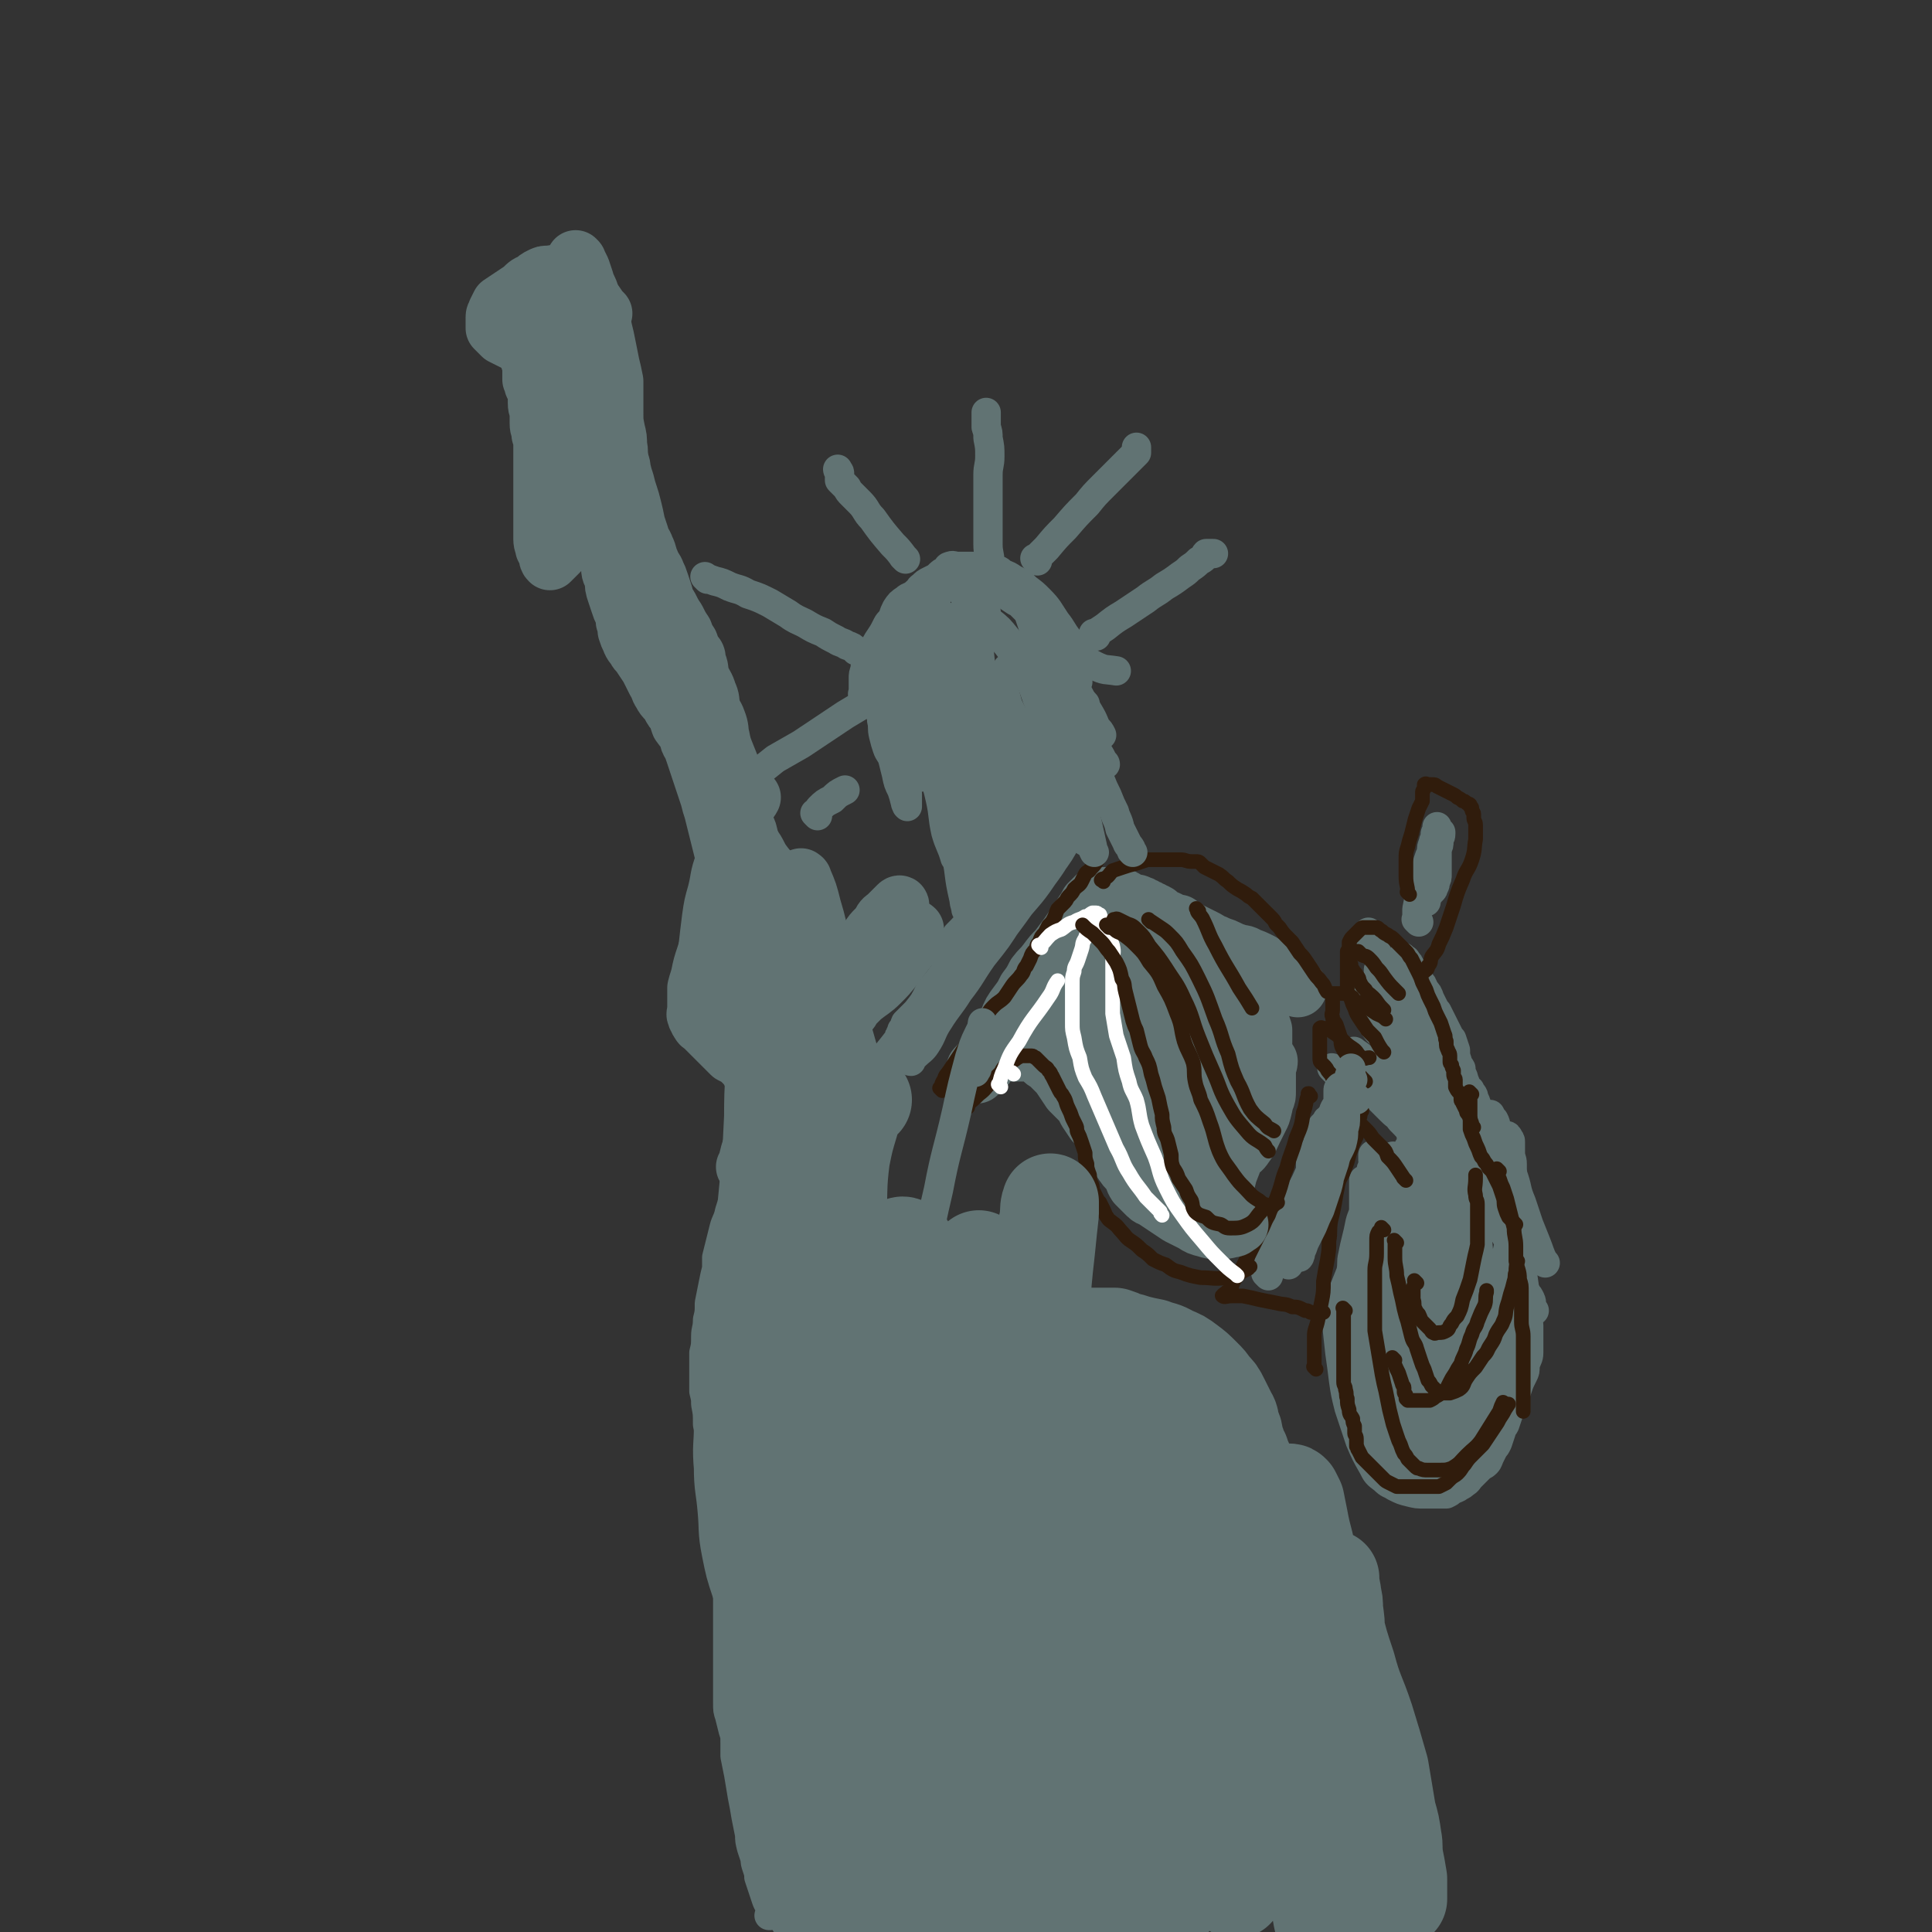 <svg viewBox='0 0 1054 1054' version='1.1' xmlns='http://www.w3.org/2000/svg' xmlns:xlink='http://www.w3.org/1999/xlink'><rect x="0" y="0" width="1054" height="1054" fill="#333333" stroke="none"/><g fill='none' stroke='#617373' stroke-width='16' stroke-linecap='round' stroke-linejoin='round'><path d='M728,584c-1,-1 -1,-1 -1,-1 -1,-1 0,0 0,0 0,0 0,0 0,0 1,1 1,0 2,1 3,2 3,2 5,3 3,2 3,2 6,4 4,2 4,2 7,4 3,2 3,2 6,5 3,3 3,3 6,6 3,3 3,2 5,5 4,4 4,4 7,8 3,3 2,3 4,6 2,2 2,2 4,4 1,2 1,2 2,5 0,2 0,2 0,4 0,3 0,3 0,5 1,4 2,4 2,7 0,4 0,5 0,8 '/><path d='M740,575c-1,-1 -1,-1 -1,-1 -1,-1 0,0 0,0 0,0 0,0 0,0 0,0 0,0 0,0 -1,-1 0,0 0,0 0,0 0,0 0,0 3,2 3,2 5,4 4,3 4,3 8,7 4,4 4,4 8,8 4,4 4,4 8,8 4,5 4,5 8,10 3,4 4,4 7,8 4,5 3,5 7,10 3,4 3,4 6,8 1,3 1,3 2,5 '/><path d='M750,560c-1,-1 -1,-1 -1,-1 -1,-1 0,0 0,0 0,0 0,0 0,0 0,0 0,0 0,0 -1,-1 0,0 0,0 0,0 0,0 0,0 2,3 2,3 4,5 5,6 5,6 11,13 5,6 5,6 10,12 4,5 4,5 8,9 4,5 4,5 8,10 1,1 1,1 2,3 '/><path d='M742,543c-1,-1 -1,-1 -1,-1 -1,-1 0,0 0,0 2,2 2,2 5,5 4,4 4,4 8,9 5,6 5,6 10,11 5,7 6,7 11,14 5,7 5,7 10,14 3,3 3,3 5,6 '/><path d='M748,510c-1,-1 -1,-1 -1,-1 -1,-1 0,0 0,0 0,0 0,0 0,0 0,0 -1,-1 0,0 0,1 0,2 1,4 1,2 1,2 2,5 2,3 2,3 3,6 2,3 2,3 4,5 2,3 2,3 4,6 2,4 2,4 4,7 2,4 2,4 5,8 2,3 2,3 4,6 1,4 1,4 3,7 1,4 1,4 2,7 2,3 2,3 3,7 1,3 1,3 2,7 1,3 1,3 2,6 1,3 0,3 1,6 2,4 2,4 3,8 2,5 1,5 2,10 2,6 2,6 5,12 3,8 3,7 7,15 2,5 2,5 4,10 '/><path d='M772,549c-1,-1 -1,-1 -1,-1 -1,-1 0,0 0,0 0,0 0,1 0,1 0,2 0,2 0,5 0,2 1,2 1,5 1,3 1,3 2,7 1,4 1,4 2,7 1,4 1,4 2,8 1,4 1,4 2,8 1,4 1,4 2,9 1,4 1,4 2,7 1,4 1,4 2,7 1,4 1,4 2,8 0,3 1,3 1,6 0,3 0,3 1,6 0,3 1,2 1,5 0,2 0,2 0,4 0,3 1,3 1,5 1,2 1,3 1,5 0,1 0,1 0,2 0,2 1,2 1,3 1,2 0,2 1,4 0,2 1,2 1,4 1,2 1,2 1,4 1,3 1,3 1,5 0,2 0,2 0,5 0,2 0,2 0,5 0,2 0,2 0,5 0,2 1,2 2,4 0,2 0,2 0,3 '/><path d='M789,613c-1,-1 -1,-1 -1,-1 -1,-1 0,0 0,0 1,3 0,3 1,6 0,3 1,3 2,6 1,4 1,4 2,9 1,3 0,3 2,7 1,4 1,4 3,8 1,4 0,4 1,8 1,3 2,3 2,6 1,4 2,4 2,8 1,3 1,3 1,7 0,3 0,3 0,7 0,3 0,3 0,5 0,4 1,4 1,7 0,4 0,4 0,7 0,3 0,3 0,7 0,3 0,3 0,6 0,3 0,3 0,5 0,3 -1,3 -1,6 0,3 0,3 0,6 0,3 0,3 0,5 0,3 0,3 -1,6 0,2 0,2 0,5 0,2 -1,2 -1,5 -1,2 -1,2 -2,4 -1,2 0,2 -1,5 -1,2 -1,2 -2,3 -1,3 -1,3 -2,5 -1,1 -1,2 -2,3 -1,1 -1,1 -2,2 -1,1 -1,1 -2,2 -1,1 -1,1 -2,2 -1,1 -1,1 -2,1 -2,1 -2,1 -4,1 -2,0 -2,0 -4,0 -3,0 -3,0 -6,-1 -3,0 -3,0 -6,-2 -2,-1 -2,0 -4,-2 -3,-3 -3,-3 -5,-7 -3,-4 -3,-4 -5,-8 -2,-4 -2,-4 -4,-8 -2,-5 -2,-4 -4,-9 -1,-2 0,-2 -1,-5 -2,-3 -2,-3 -3,-6 -2,-3 -3,-3 -4,-7 -2,-2 -2,-2 -3,-5 -1,-2 -1,-2 -2,-4 -1,-2 -1,-2 -2,-4 0,-1 0,-1 0,-2 0,-1 0,-1 0,-2 0,-1 0,-1 0,-2 0,0 0,-1 0,0 0,0 0,1 0,2 0,2 0,2 0,5 1,4 1,5 2,9 2,6 3,5 5,11 2,7 1,7 4,14 1,5 1,5 3,10 2,5 2,5 4,11 2,4 1,4 3,9 1,4 2,4 3,7 1,3 1,3 2,6 1,2 1,2 2,4 1,1 1,1 2,2 1,1 1,1 2,2 1,1 1,1 2,2 2,1 2,1 4,2 3,0 3,0 5,0 3,0 3,0 5,0 3,-1 3,-1 5,-2 2,-2 2,-2 4,-4 2,-2 2,-2 4,-5 2,-3 2,-3 5,-6 1,-2 1,-2 2,-5 2,-2 2,-2 3,-4 1,-2 1,-2 2,-3 0,-1 0,-1 0,-2 0,-1 0,-1 0,-2 0,-1 0,-2 0,-1 -1,1 -1,2 -3,5 -1,3 -2,3 -3,6 -2,2 -2,3 -3,5 -1,1 -2,1 -3,3 -2,1 -2,1 -4,1 -2,1 -2,2 -4,2 -4,0 -4,1 -7,0 -4,-1 -5,-1 -8,-4 -3,-2 -3,-2 -6,-6 -2,-2 -1,-3 -3,-6 -2,-2 -2,-2 -4,-4 -2,-3 -2,-2 -3,-5 -1,-3 0,-3 -1,-6 0,-2 -1,-2 -1,-4 0,-2 0,-2 0,-4 0,-1 0,-1 0,-2 0,-1 0,-1 0,-2 0,-1 0,-1 0,-2 0,0 0,-1 0,0 0,0 0,1 0,2 1,2 1,3 2,5 3,5 3,5 6,11 2,4 2,5 4,9 3,5 3,4 5,9 2,3 2,3 4,6 2,3 1,3 3,5 1,1 1,1 2,2 1,1 1,1 2,2 1,1 1,1 2,2 1,1 1,1 2,2 1,1 1,1 2,2 1,1 1,1 2,2 1,0 1,0 2,0 1,0 1,0 2,0 0,0 0,-1 1,-2 1,-2 2,-1 3,-3 3,-4 3,-4 6,-8 4,-5 5,-4 9,-10 3,-5 3,-6 5,-12 2,-5 2,-5 3,-11 2,-6 2,-6 3,-12 1,-6 1,-6 2,-12 1,-5 1,-5 2,-11 1,-6 1,-6 2,-11 0,-4 0,-4 0,-9 0,-4 0,-4 0,-7 0,-4 0,-4 0,-8 0,-3 0,-3 0,-6 0,-4 0,-4 0,-8 0,-3 1,-3 1,-7 0,-2 0,-2 0,-4 0,-2 0,-2 0,-3 0,-1 0,-1 0,-2 0,-1 0,-1 0,-2 0,-1 0,-2 0,-1 0,0 0,0 0,1 0,3 0,3 0,5 1,4 1,4 2,8 1,6 1,6 2,12 1,8 1,8 2,15 1,7 1,7 2,13 0,6 0,6 1,12 0,4 0,4 0,8 0,3 0,3 0,7 0,3 -1,3 -2,7 0,3 0,3 -1,5 -2,4 -2,4 -3,7 -1,3 -1,3 -2,6 -2,4 -2,4 -5,8 -1,4 -1,4 -3,7 -3,3 -3,3 -6,6 -3,3 -3,4 -6,6 -3,3 -3,3 -6,5 -2,2 -2,2 -4,3 -2,1 -2,1 -4,2 -1,1 -1,1 -3,2 -2,1 -2,1 -4,2 -1,0 -1,0 -3,0 -1,0 -1,0 -2,0 -2,0 -2,0 -4,0 -2,0 -2,-1 -4,-2 -2,0 -2,0 -4,-1 -2,-2 -2,-2 -4,-3 -3,-2 -3,-2 -5,-4 -2,-1 -2,-2 -4,-4 -1,-2 -2,-2 -3,-3 -2,-2 -2,-2 -3,-3 -1,-1 -1,-1 -2,-2 -1,-1 -1,-1 -2,-1 -1,0 -2,0 -1,0 0,1 1,1 3,3 3,3 3,3 6,5 5,3 5,3 10,5 4,2 4,2 8,4 4,1 4,1 8,1 4,0 4,0 8,0 3,0 3,0 5,0 3,0 4,0 6,-1 3,-2 4,-2 6,-4 2,-1 1,-2 2,-4 2,-4 3,-4 4,-8 2,-5 2,-5 3,-11 1,-5 1,-5 1,-10 0,-5 0,-5 -1,-11 -1,-6 -1,-6 -3,-12 -2,-6 -2,-6 -4,-12 -1,-7 -1,-7 -2,-14 -1,-7 -1,-7 -3,-13 -1,-6 -2,-6 -3,-12 -2,-4 -2,-4 -3,-9 -1,-6 -1,-6 -2,-11 0,-5 -1,-5 -2,-9 0,-3 0,-3 -1,-6 0,-1 0,-1 0,-2 0,-1 0,-1 0,-2 0,-1 0,-1 0,-1 0,0 0,0 0,0 1,3 1,3 1,6 1,7 2,7 2,14 1,13 1,13 1,27 0,13 0,13 -1,26 -1,12 -2,11 -3,23 -1,10 -1,10 -2,20 0,7 0,7 -1,14 0,4 -1,4 -2,8 0,3 0,3 -1,5 0,1 0,1 0,3 0,0 0,0 0,1 0,0 0,0 0,0 -1,-1 -2,-1 -2,-1 -2,-2 -2,-3 -4,-5 -4,-9 -3,-9 -7,-18 -5,-9 -6,-8 -10,-17 -5,-10 -5,-10 -10,-21 -2,-6 -2,-6 -4,-13 -2,-4 -2,-4 -3,-9 -1,-3 -1,-3 -2,-6 -1,-2 -1,-2 -2,-4 0,-1 -1,-1 -1,-2 0,-1 0,-1 0,-2 0,0 0,0 0,0 1,2 2,3 3,5 5,10 5,10 11,20 6,9 6,9 13,18 6,9 6,9 11,17 4,7 5,7 8,13 1,3 1,4 2,7 1,2 2,2 2,4 1,0 0,0 0,1 0,1 0,1 0,2 0,0 0,0 0,0 -1,0 -1,0 -2,0 -4,-1 -4,-1 -7,-3 -7,-4 -7,-4 -14,-8 -6,-3 -6,-4 -12,-7 -4,-3 -4,-3 -8,-6 -3,-2 -4,-1 -6,-3 -3,-3 -3,-3 -4,-6 -2,-3 -3,-3 -4,-6 -1,-5 -1,-6 -1,-11 0,-7 0,-7 0,-13 1,-8 1,-8 2,-16 2,-5 2,-5 4,-10 1,-5 0,-5 1,-9 1,-5 1,-5 2,-9 1,-4 1,-4 2,-9 1,-4 2,-4 2,-8 0,-3 0,-3 0,-5 0,-2 0,-2 0,-3 0,-1 0,-1 0,-2 0,-1 0,-1 0,-2 0,-1 0,-1 0,-2 0,-1 0,-2 0,-1 0,0 0,1 0,3 1,4 1,4 1,8 0,6 0,6 0,13 -1,10 -1,10 -2,20 -1,8 -1,8 -1,16 -1,6 0,6 -1,12 0,4 -1,4 -1,7 0,3 0,3 0,5 0,1 -1,1 -1,2 0,0 0,1 0,1 0,-3 0,-4 0,-7 0,-8 0,-8 1,-16 1,-10 1,-10 2,-20 0,-9 1,-9 2,-17 0,-8 0,-8 1,-15 1,-5 2,-5 2,-10 1,-3 0,-4 1,-7 0,-2 1,-2 1,-4 1,-1 0,-1 0,-2 0,-1 0,-1 0,-2 0,-1 0,-1 0,-1 1,1 1,2 2,4 1,6 1,6 2,12 1,10 1,10 2,19 1,12 1,12 2,24 1,11 1,11 2,23 0,9 0,9 1,17 1,7 1,7 2,13 0,4 0,4 0,9 1,4 0,4 1,7 0,3 1,3 1,5 1,1 0,1 0,1 0,1 0,1 0,2 0,0 0,0 0,0 0,-1 0,-1 0,-2 0,-1 0,-1 0,-2 0,-4 -1,-4 -1,-7 0,-9 0,-9 0,-18 0,-13 0,-13 0,-26 0,-10 0,-10 0,-20 0,-9 0,-9 0,-18 0,-8 0,-8 0,-15 0,-5 0,-5 -1,-10 0,-4 -1,-4 -1,-8 0,-2 0,-2 0,-4 0,-1 -1,-1 -1,-2 0,-1 0,-1 0,-2 0,-1 0,-2 0,-1 0,1 1,2 1,5 1,5 1,5 2,10 2,8 3,8 5,17 3,11 2,11 4,23 2,10 2,10 4,20 1,9 1,9 3,17 1,5 1,6 2,11 1,4 1,4 2,8 0,4 0,4 0,7 0,3 0,3 0,5 0,1 0,1 0,3 0,0 0,1 0,1 0,-1 0,-2 0,-3 0,-4 0,-4 0,-7 0,-10 0,-10 0,-19 -1,-13 -1,-13 -2,-25 -1,-10 -1,-10 -1,-20 -1,-9 -1,-9 -1,-17 0,-6 0,-6 0,-11 0,-3 0,-3 0,-6 0,-2 0,-2 0,-4 0,-1 0,-1 0,-2 0,-1 0,-1 0,-2 0,0 0,-1 0,0 0,1 0,2 1,5 0,6 1,6 1,11 2,11 2,11 2,21 2,13 1,13 2,26 1,10 2,10 2,20 1,8 1,8 1,16 1,4 0,4 1,9 0,3 1,2 1,5 0,2 0,2 0,3 0,1 0,1 0,1 0,0 0,0 0,0 0,-1 0,-1 0,-2 0,-2 0,-2 0,-5 0,-6 0,-6 0,-11 0,-10 0,-10 -1,-20 0,-11 0,-11 -2,-22 -1,-10 -1,-10 -2,-19 -1,-7 -1,-7 -2,-14 -1,-6 0,-6 -1,-12 -1,-5 -1,-5 -1,-10 -1,-4 -1,-4 -1,-8 -1,-4 -1,-4 -1,-8 0,-2 0,-2 0,-4 0,-2 0,-2 0,-4 0,-1 0,-1 0,-2 0,-1 0,-1 0,-2 0,-1 0,-1 -1,-1 0,0 0,0 0,0 -1,0 -1,0 -1,1 0,2 0,2 0,5 -1,7 -1,7 -2,14 -2,10 -2,10 -5,20 -2,9 -2,9 -4,19 -2,11 -3,11 -5,21 -2,10 -2,10 -4,20 -1,6 -1,6 -1,13 -1,6 0,6 0,11 0,4 0,4 0,9 0,3 0,3 0,6 0,2 0,2 0,3 0,1 0,1 0,1 0,0 -1,0 -1,0 -1,0 -1,0 -1,-1 0,-1 0,-1 -1,-2 -1,-2 -1,-2 -2,-5 0,-4 0,-4 0,-9 0,-8 0,-8 1,-16 0,-9 0,-9 2,-18 1,-9 1,-9 2,-18 1,-9 1,-9 2,-18 2,-8 2,-8 3,-16 2,-7 2,-6 3,-12 1,-5 1,-5 2,-10 1,-3 1,-3 2,-6 1,-2 2,-2 2,-4 0,-1 0,-2 0,-3 0,-1 0,-1 1,-2 0,-1 1,-1 1,-2 0,-1 0,-1 0,-2 0,-1 0,-1 1,-2 0,-1 1,-1 1,-2 0,0 0,0 0,0 0,-1 1,0 1,0 0,0 0,0 0,0 0,0 0,-1 0,0 -1,0 0,0 0,1 1,2 2,2 2,5 2,8 2,8 3,16 2,10 2,10 3,21 1,11 1,11 1,22 1,14 1,14 1,28 0,12 0,12 0,24 0,8 0,8 1,17 0,5 0,5 1,11 0,4 0,4 0,7 0,2 0,2 0,4 0,1 0,1 0,3 0,0 0,1 0,1 0,-1 0,-1 0,-2 1,-4 1,-3 2,-7 2,-7 2,-7 4,-14 1,-12 0,-13 1,-25 2,-14 3,-14 4,-29 1,-15 0,-15 0,-30 0,-14 0,-14 0,-27 0,-8 0,-8 0,-17 0,-6 1,-6 0,-11 0,-4 -1,-4 -2,-8 -1,-2 -1,-2 -2,-4 0,-1 -1,-1 -1,-2 0,-1 0,-1 0,-2 0,0 0,-1 0,0 0,0 0,1 0,1 0,3 1,3 1,5 2,8 2,8 4,16 1,11 1,12 2,23 2,9 2,9 3,19 2,10 2,10 3,20 1,11 1,11 1,23 0,10 0,10 0,20 0,8 1,8 1,17 0,6 0,6 0,12 0,4 0,4 0,7 0,2 0,2 0,5 0,1 0,1 0,2 0,0 0,0 0,1 0,0 0,0 0,0 0,-2 0,-2 0,-4 1,-4 1,-4 2,-8 2,-9 2,-9 4,-18 2,-13 1,-13 4,-25 1,-10 2,-10 3,-19 2,-9 2,-8 3,-17 1,-8 1,-8 1,-16 0,-5 0,-5 0,-11 0,-5 0,-5 0,-10 0,-3 -1,-3 -1,-6 0,-2 0,-2 0,-4 0,-1 0,-1 0,-2 0,-1 0,-1 -1,-2 0,-1 -1,-2 -1,-1 -1,0 0,1 0,2 0,2 0,2 0,4 0,3 -1,3 -1,7 0,6 0,6 1,11 1,6 1,6 2,11 1,5 1,5 2,11 1,6 1,6 1,12 1,8 1,8 1,16 0,7 0,7 0,15 0,6 0,6 0,13 0,5 0,5 0,11 0,4 0,4 -1,9 0,4 -1,4 -1,8 0,3 0,3 0,7 0,4 -1,4 -1,7 -1,4 -1,4 -2,7 -1,3 -1,3 -2,6 -1,2 -2,2 -2,4 -1,3 -1,3 -2,6 -1,2 -1,2 -2,3 -1,2 -1,2 -2,4 -1,2 -1,3 -2,4 -2,2 -2,1 -4,3 -1,1 -1,1 -2,2 -1,1 -1,1 -3,3 -1,1 -1,2 -3,3 -1,1 -1,1 -3,2 -1,1 -2,1 -4,2 -1,1 -1,1 -3,2 -3,0 -3,0 -5,0 -4,0 -4,0 -7,0 -4,0 -4,0 -8,-1 -4,-1 -4,-1 -8,-3 -3,-2 -3,-1 -6,-4 -4,-3 -4,-3 -6,-7 -4,-7 -4,-7 -7,-14 -3,-9 -3,-9 -6,-18 -2,-8 -2,-8 -3,-15 -1,-8 -1,-8 -2,-15 -1,-9 -1,-9 -2,-19 0,-2 0,-2 0,-4 '/><path d='M833,690c-1,-1 -1,-1 -1,-1 -1,-1 0,0 0,0 0,0 0,0 0,0 0,0 0,0 0,0 -3,-3 -3,-3 -5,-6 -3,-4 -3,-4 -5,-8 -3,-5 -3,-5 -6,-10 -3,-5 -2,-6 -5,-11 -2,-5 -2,-5 -4,-9 -1,-3 -1,-3 -2,-6 0,-2 0,-2 -1,-4 '/><path d='M843,689c-1,-1 -1,-1 -1,-1 -1,-1 0,0 0,0 -2,-4 -2,-5 -4,-10 -2,-5 -2,-5 -4,-10 -2,-6 -2,-6 -4,-12 -3,-7 -2,-7 -4,-13 -2,-6 -2,-6 -4,-12 -2,-5 -2,-4 -4,-9 -1,-3 0,-3 -2,-7 0,-2 0,-2 -1,-4 -1,-1 -1,-1 -2,-3 '/><path d='M837,715c-1,-1 -1,-1 -1,-1 -1,-2 0,-3 -1,-5 -1,-2 -1,-2 -2,-3 -1,-2 -1,-2 -2,-4 -1,-2 -1,-2 -2,-4 0,-2 0,-2 -1,-4 -1,-2 -1,-2 -1,-4 -1,-2 -2,-2 -2,-4 -1,-3 0,-3 -1,-6 -1,-4 -1,-4 -2,-8 -1,-4 -1,-4 -2,-9 -1,-5 -1,-5 -2,-10 -1,-4 -1,-4 -2,-9 -1,-4 -1,-4 -2,-8 -1,-4 -1,-4 -2,-9 -1,-4 -1,-4 -2,-8 -1,-4 -1,-4 -2,-8 -1,-4 -1,-4 -2,-7 -1,-3 -1,-3 -2,-5 0,-2 -1,-2 -2,-4 0,-1 -1,0 -2,-2 -1,-1 0,-1 -1,-3 -1,-1 0,-1 -1,-3 -1,-2 -1,-2 -1,-4 -1,-2 -2,-2 -2,-4 -1,-3 -1,-3 -1,-6 -1,-3 -1,-3 -2,-6 -1,-1 -1,-1 -2,-3 -1,-2 -1,-2 -2,-4 -1,-2 -1,-2 -2,-4 -1,-2 -1,-2 -2,-4 -1,-1 -1,-1 -2,-3 -1,-2 -1,-2 -2,-4 -1,-3 -1,-3 -3,-5 -1,-3 -1,-3 -3,-5 -1,-2 -1,-2 -3,-4 -1,-2 0,-2 -2,-4 0,-1 0,-1 -2,-3 0,-1 0,0 -1,-1 -1,-1 -1,-1 -1,-1 0,0 0,0 0,0 '/><path d='M816,645c-1,-1 -1,-1 -1,-1 -1,-1 0,0 0,0 -1,-1 -2,-2 -3,-4 -2,-3 -2,-3 -4,-6 -2,-3 -2,-3 -4,-6 -3,-4 -3,-4 -6,-9 -3,-4 -3,-4 -6,-8 -3,-5 -2,-5 -4,-9 -3,-5 -4,-5 -7,-10 -3,-5 -3,-5 -5,-10 -3,-4 -2,-5 -4,-9 -2,-4 -2,-4 -4,-8 -2,-5 -2,-5 -5,-10 -2,-4 -2,-4 -4,-8 -1,-2 -1,-3 -2,-5 -1,-3 -1,-3 -2,-4 -1,-2 -1,-2 -2,-3 0,-1 -1,-1 -1,-2 0,0 0,-1 0,-2 0,-1 0,-1 0,-1 0,-1 0,-1 0,-1 0,0 0,1 0,1 '/></g>
<g fill='none' stroke='#301C0C' stroke-width='8' stroke-linecap='round' stroke-linejoin='round'><path d='M734,715c-1,-1 -1,-1 -1,-1 -1,-1 0,0 0,0 0,5 0,5 0,10 0,3 0,3 0,6 0,2 0,2 0,4 0,1 0,1 0,3 0,2 0,2 0,4 0,2 0,2 0,4 0,2 0,2 0,3 0,2 0,2 0,3 0,1 0,2 0,3 0,2 1,2 1,4 1,3 0,3 1,5 0,3 0,3 1,6 0,3 1,3 2,5 0,2 0,2 1,4 0,2 0,2 0,4 0,1 1,1 1,3 0,2 0,2 0,4 1,1 0,1 1,2 1,2 1,2 2,4 1,1 1,1 2,2 1,1 1,1 2,2 1,1 1,1 2,2 1,1 1,1 2,2 1,1 1,1 2,2 1,1 1,1 2,2 1,1 1,1 3,2 2,1 2,1 4,2 1,0 1,0 2,0 2,0 2,0 3,0 2,0 2,0 3,0 2,0 2,0 4,0 2,0 2,0 4,0 2,0 2,0 3,0 2,0 2,0 4,0 2,-1 2,-1 4,-2 1,-1 1,-1 2,-2 2,-2 3,-2 4,-3 3,-3 2,-3 4,-5 2,-3 2,-3 4,-5 3,-3 3,-3 6,-6 2,-3 2,-3 4,-6 2,-3 2,-3 4,-6 1,-2 1,-2 3,-5 1,-2 1,-2 3,-5 0,0 0,0 0,0 '/><path d='M761,742c-1,-1 -1,-1 -1,-1 -1,-1 0,0 0,0 0,0 0,0 0,0 0,0 0,0 0,0 -1,-1 0,0 0,0 0,0 0,0 0,0 1,4 1,4 3,8 1,3 1,3 2,6 0,1 1,1 1,2 0,1 0,1 0,2 0,1 0,1 1,2 0,1 0,1 0,2 0,0 0,0 1,1 1,0 1,0 2,0 1,0 1,0 2,0 2,0 2,0 4,0 1,0 1,0 2,0 1,0 1,0 2,0 2,-1 2,-1 3,-2 2,-1 2,-1 3,-2 1,-1 2,-1 3,-2 1,-2 1,-2 2,-4 1,-2 1,-2 3,-5 1,-2 1,-2 3,-5 1,-4 2,-4 3,-8 2,-4 1,-4 3,-8 1,-4 2,-3 3,-7 2,-5 2,-5 4,-9 1,-3 0,-4 1,-7 0,0 0,0 0,-1 '/><path d='M762,678c-1,-1 -1,-1 -1,-1 -1,-1 0,0 0,0 0,2 0,2 0,4 0,2 0,2 0,5 0,5 1,5 1,10 1,4 1,4 2,9 1,4 1,4 2,9 1,4 1,4 2,7 1,4 1,4 2,8 1,4 2,3 3,7 1,3 1,3 2,6 1,3 1,3 2,5 1,3 1,3 2,6 1,1 1,1 2,3 1,1 1,1 2,2 1,1 0,1 2,2 1,0 1,0 3,0 1,0 1,0 3,0 3,-1 3,-1 5,-2 3,-2 2,-3 4,-6 2,-3 2,-3 5,-6 2,-3 2,-3 4,-6 3,-3 2,-3 4,-6 2,-3 2,-3 3,-6 2,-4 3,-4 4,-7 2,-4 1,-4 2,-8 1,-3 1,-3 2,-7 1,-3 1,-3 2,-7 1,-3 0,-3 1,-5 0,-3 0,-3 1,-6 0,0 0,0 0,0 '/><path d='M773,700c-1,-1 -1,-1 -1,-1 -1,-1 0,0 0,0 0,0 0,0 0,0 0,1 0,1 0,1 -1,2 -1,2 -1,4 0,2 0,3 0,5 1,2 0,3 1,5 1,2 1,2 2,3 1,2 1,3 2,4 1,1 1,1 2,2 1,1 1,1 2,2 1,1 1,2 2,2 1,1 1,0 3,0 2,0 2,0 4,-1 2,-1 1,-2 3,-4 1,-2 1,-2 3,-4 2,-4 2,-4 3,-9 2,-5 2,-5 4,-11 1,-5 1,-5 2,-10 1,-5 1,-4 2,-9 0,-4 0,-4 0,-8 0,-4 0,-4 0,-7 0,-4 0,-4 0,-7 0,-3 -1,-2 -1,-5 -1,-4 0,-4 0,-9 0,-1 0,-1 0,-2 '/><path d='M718,747c-1,-1 -1,-1 -1,-1 -1,-1 0,0 0,0 0,0 0,0 0,0 0,0 0,0 0,0 -1,-1 0,0 0,0 0,0 0,0 0,0 0,-3 0,-3 0,-7 0,-5 0,-5 0,-10 0,-4 1,-4 2,-9 1,-5 1,-5 2,-10 1,-5 1,-5 1,-11 1,-6 1,-6 2,-11 1,-6 1,-6 1,-11 1,-5 0,-5 1,-11 1,-4 1,-4 2,-9 1,-6 1,-6 2,-11 1,-4 2,-4 3,-7 2,-5 2,-5 3,-9 1,-3 1,-3 2,-6 1,-2 1,-2 2,-4 0,-2 0,-2 0,-4 0,-1 0,-1 0,-3 0,-1 0,-1 1,-2 0,-1 0,-1 1,-2 0,-2 0,-1 1,-3 0,0 0,0 0,0 '/><path d='M767,644c-1,-1 -1,-1 -1,-1 -1,-1 0,0 0,0 0,0 0,0 0,0 -2,-3 -2,-3 -4,-6 -2,-3 -2,-3 -5,-6 -1,-3 -1,-3 -3,-5 -3,-3 -3,-3 -5,-5 -2,-3 -2,-3 -4,-5 -2,-2 -2,-2 -4,-4 -1,-1 0,-2 -1,-3 -2,-2 -2,-2 -3,-4 -2,-2 -1,-2 -2,-4 -1,-2 -1,-2 -2,-4 -1,-1 -1,-1 -2,-2 -1,-2 -1,-2 -2,-4 -1,-2 -1,-2 -2,-3 -1,-2 -1,-2 -2,-3 -1,-1 -1,-2 -2,-3 -1,-1 -1,-1 -2,-2 -1,-1 -1,-1 -1,-3 0,-2 0,-2 0,-4 0,-1 0,-1 0,-2 0,-1 0,-1 0,-2 0,-1 0,-1 0,-2 0,-1 0,-1 0,-2 0,-1 0,-1 0,-1 0,-1 0,-1 0,-2 0,-1 0,-1 0,-1 1,-1 1,0 2,0 1,0 1,0 2,0 2,1 2,1 3,2 3,2 3,2 5,4 3,3 3,3 6,5 3,2 2,3 5,5 2,1 2,0 4,0 '/><path d='M745,590c-1,-1 -1,-1 -1,-1 -1,-1 0,0 0,0 0,0 0,0 0,0 0,0 0,0 0,0 -1,-1 0,0 0,0 0,0 0,0 0,0 -2,-2 -2,-2 -4,-5 -2,-3 -2,-3 -4,-7 -2,-3 -2,-2 -4,-6 -1,-3 0,-3 -1,-6 -1,-3 -1,-3 -2,-6 -1,-2 -2,-2 -2,-4 -1,-2 0,-2 0,-4 0,-1 0,-1 0,-2 0,-1 0,-1 0,-2 0,-1 0,-1 0,-2 0,-1 0,-1 0,-2 0,-1 0,-1 1,-1 1,0 1,0 2,0 1,0 1,0 3,0 1,0 1,0 3,1 2,1 2,1 3,3 3,1 3,2 6,3 3,2 3,2 6,4 2,1 3,1 5,3 0,0 0,0 0,0 '/><path d='M755,574c-1,-1 -1,-1 -1,-1 -1,-1 0,0 0,0 0,0 0,0 0,0 0,0 0,0 0,0 -1,-1 0,0 0,0 0,0 0,0 0,0 -2,-3 -2,-3 -4,-7 -2,-2 -2,-2 -4,-4 -2,-3 -2,-3 -4,-6 -2,-3 -2,-3 -3,-6 -1,-2 -1,-2 -2,-5 -1,-2 -1,-2 -2,-4 0,-2 0,-2 0,-4 0,-2 0,-2 0,-3 0,-2 0,-2 0,-3 0,-1 0,-1 0,-2 0,-1 0,-1 0,-2 0,-1 0,-1 0,-1 0,-1 0,-1 0,-2 0,-1 0,-1 0,-2 0,-1 0,-1 0,-2 0,-1 0,-1 0,-1 1,0 1,0 2,0 0,0 0,0 1,0 1,0 1,0 2,0 0,0 1,0 1,0 1,1 1,1 2,2 2,1 2,0 4,2 2,2 2,2 4,5 2,2 2,2 4,5 3,4 3,4 6,7 1,1 1,1 2,2 '/><path d='M755,551c-1,-1 -1,-1 -1,-1 -1,-1 0,0 0,0 0,0 0,0 0,0 -3,-3 -2,-3 -5,-6 -2,-2 -3,-2 -4,-4 -2,-2 -2,-2 -3,-4 -1,-2 0,-2 -2,-4 0,-1 -1,-1 -2,-3 -1,-1 -1,-1 -1,-3 -1,-2 -1,-2 -1,-4 0,-2 0,-2 0,-4 0,-1 0,-1 0,-2 0,-1 0,-1 0,-2 1,-2 1,-2 2,-3 1,-1 1,-1 2,-2 1,-1 1,-1 2,-2 1,-1 1,-1 2,-1 1,0 1,0 2,0 1,0 1,0 2,0 1,0 1,0 3,0 1,0 1,1 3,2 1,1 1,1 3,2 1,1 2,1 3,2 2,2 2,2 3,3 2,2 2,2 4,4 2,2 1,2 3,4 1,2 1,2 2,4 1,2 1,2 2,4 1,2 1,2 2,5 1,2 1,2 2,4 1,3 1,3 2,5 1,2 1,2 2,4 1,3 1,3 2,5 1,2 1,2 2,4 1,3 1,3 2,6 1,2 0,2 1,4 0,3 0,3 1,5 0,1 1,1 1,3 0,1 0,2 0,3 0,1 0,1 1,2 0,1 0,1 1,3 0,1 0,1 0,2 0,2 1,2 1,3 0,1 0,1 0,2 0,1 0,1 0,2 1,2 1,2 2,3 1,1 1,1 1,2 0,1 0,1 0,2 0,1 1,1 1,2 1,2 1,2 2,4 0,1 0,1 1,2 1,2 1,2 2,5 0,1 0,1 1,2 '/><path d='M803,597c-1,-1 -1,-1 -1,-1 -1,-1 0,0 0,0 0,2 0,2 0,4 0,1 0,1 0,3 0,2 0,2 0,4 0,2 0,2 0,5 0,2 0,2 0,4 1,3 1,3 2,5 1,3 1,3 2,5 1,2 1,3 2,5 1,1 1,1 2,3 1,1 1,1 2,3 1,1 1,1 2,2 1,2 1,2 2,4 1,2 1,2 2,4 1,3 1,3 2,6 1,3 0,3 1,6 1,3 1,3 2,5 1,1 1,1 2,2 1,1 1,1 2,2 '/><path d='M818,639c-1,-1 -1,-1 -1,-1 -1,-1 0,0 0,0 0,1 0,1 0,2 0,1 0,1 1,3 1,3 1,3 2,5 1,3 1,3 2,6 1,4 1,4 2,8 1,4 1,4 2,8 0,5 1,5 1,10 0,4 0,4 0,8 1,5 2,5 2,10 1,3 1,3 1,7 0,5 0,5 0,9 0,4 0,4 0,7 0,4 1,4 1,8 0,2 0,2 0,5 0,5 0,5 0,9 0,5 0,5 0,10 0,6 0,6 0,11 0,3 0,3 0,6 0,0 0,0 0,0 '/><path d='M755,671c-1,-1 -1,-1 -1,-1 -1,-1 0,0 0,0 0,1 -1,1 -2,2 -1,2 -1,2 -1,5 0,3 0,3 0,7 0,5 -1,5 -1,9 0,5 0,5 0,10 0,6 0,6 0,12 0,6 0,6 0,11 1,6 1,6 2,12 1,6 1,6 2,12 1,5 1,5 2,9 1,5 1,5 2,10 1,4 1,4 2,8 1,3 1,3 2,6 1,3 1,3 2,5 1,3 1,3 2,5 1,1 1,1 2,3 1,1 1,1 2,2 1,1 1,1 2,2 1,1 1,1 2,1 2,1 3,1 5,1 3,0 3,0 6,0 4,0 4,0 7,-1 5,-3 4,-3 8,-7 4,-4 5,-4 8,-8 5,-8 5,-8 10,-16 1,-3 1,-3 2,-5 '/></g>
<g fill='none' stroke='#617373' stroke-width='16' stroke-linecap='round' stroke-linejoin='round'><path d='M703,690c-1,-1 -1,-1 -1,-1 -1,-1 0,0 0,0 0,0 0,0 0,0 0,0 0,0 0,0 -1,-1 0,0 0,0 0,0 0,0 0,0 0,0 -1,0 0,0 0,-5 1,-5 2,-9 1,-6 1,-6 2,-12 1,-4 1,-4 2,-7 1,-5 2,-5 3,-9 1,-4 1,-4 2,-7 1,-3 1,-3 2,-6 0,-2 0,-2 0,-4 0,-2 0,-2 1,-4 0,-2 0,-2 1,-3 1,-2 1,-2 2,-4 0,-2 0,-2 1,-3 0,-2 0,-2 1,-3 0,-2 0,-2 0,-3 1,-2 2,-1 2,-2 1,-1 1,-1 1,-2 1,-1 2,-1 2,-2 2,-2 1,-2 2,-4 1,-2 2,-2 2,-4 0,-1 0,-1 0,-2 0,-1 0,-1 0,-2 0,-1 0,-1 0,-2 0,-1 0,-1 1,-2 0,0 0,0 1,0 0,0 0,0 1,0 1,0 1,0 2,0 1,0 1,1 1,1 2,3 2,3 4,5 0,1 0,1 0,1 '/><path d='M692,696c-1,-1 -1,-1 -1,-1 -1,-1 0,0 0,0 0,0 0,0 0,0 0,-2 0,-2 1,-5 1,-4 1,-4 3,-8 3,-6 2,-7 5,-13 4,-8 4,-8 7,-15 4,-7 4,-6 7,-13 3,-6 3,-6 6,-12 2,-6 3,-6 6,-12 2,-5 1,-5 3,-11 2,-4 2,-4 4,-8 1,-3 2,-3 3,-6 1,-2 1,-2 1,-4 0,-1 0,-1 0,-2 0,-1 0,-1 0,-2 0,-1 0,-2 0,-1 0,0 0,1 0,2 -1,2 -1,2 -1,4 -1,3 -2,3 -2,6 -2,4 -2,4 -2,9 -2,6 -1,7 -2,13 -2,8 -2,8 -4,16 -1,8 0,8 -2,15 -2,6 -2,6 -4,12 -2,4 -2,4 -4,9 -2,4 -2,4 -4,8 -1,2 -1,3 -2,5 -1,1 0,2 -1,3 0,1 0,1 -1,1 0,0 0,0 0,0 0,0 0,0 0,0 0,0 -1,0 0,0 0,-2 0,-2 1,-3 2,-4 2,-4 4,-8 3,-7 3,-7 5,-13 3,-8 3,-8 6,-16 2,-6 2,-6 4,-12 1,-5 2,-5 4,-10 1,-4 1,-4 1,-8 1,-3 1,-3 1,-7 0,-2 0,-2 0,-4 0,-2 0,-2 0,-4 0,-2 1,-2 1,-4 0,-1 0,-1 0,-2 0,-1 0,-1 0,-2 0,-1 0,-1 1,-2 1,-1 1,-1 2,-2 0,0 0,0 0,0 '/><path d='M774,503c-1,-1 -1,-1 -1,-1 -1,-1 0,0 0,0 0,-3 0,-3 0,-6 1,-5 1,-5 2,-9 1,-5 1,-5 2,-9 1,-4 1,-4 2,-8 1,-3 1,-3 2,-5 0,-3 0,-3 1,-5 0,-1 0,-1 1,-3 0,-1 0,-1 0,-2 0,-1 1,-1 1,-2 0,-1 0,-1 0,-2 0,0 0,0 0,0 0,0 0,0 0,0 0,1 0,1 0,3 0,2 0,2 0,5 0,3 0,3 0,7 0,3 0,3 0,5 0,3 0,3 0,6 0,2 0,2 -1,4 0,1 0,2 -1,3 0,1 0,1 -1,2 -1,1 -1,1 -2,2 0,1 0,1 -1,2 0,1 0,2 0,2 0,-1 0,-1 0,-2 0,-2 0,-2 0,-3 0,-2 0,-2 0,-5 0,-3 1,-3 1,-6 1,-3 0,-3 1,-6 1,-2 1,-1 2,-3 1,-2 1,-2 2,-4 1,-2 1,-2 1,-4 0,-2 1,-2 1,-4 0,0 0,0 0,-1 '/></g>
<g fill='none' stroke='#301C0C' stroke-width='8' stroke-linecap='round' stroke-linejoin='round'><path d='M715,598c-1,-1 -1,-1 -1,-1 -1,-1 0,0 0,0 0,0 0,0 0,0 0,0 0,-1 0,0 -2,4 -1,5 -3,10 -1,7 -1,7 -4,14 -2,8 -3,8 -5,16 -3,7 -2,7 -5,15 -2,6 -3,5 -5,11 -3,5 -2,5 -5,10 -3,6 -3,6 -6,12 -2,4 -2,4 -4,8 -2,3 -2,3 -4,6 -1,2 -1,3 -2,5 -1,1 -1,0 -2,1 -1,1 -3,2 -2,2 1,1 2,0 5,0 3,0 3,0 6,0 5,1 5,1 9,2 5,1 5,1 10,2 4,1 4,0 8,2 3,0 3,0 7,2 2,0 1,0 3,1 1,0 1,0 2,0 1,0 1,0 2,0 1,0 1,0 2,0 1,0 1,0 1,0 '/><path d='M769,488c-1,-1 -1,-1 -1,-1 -1,-1 0,0 0,0 0,0 0,0 0,0 0,0 0,0 0,0 -1,-1 0,0 0,0 0,0 0,0 0,0 0,0 0,0 0,0 -1,-1 0,0 0,0 0,0 0,0 0,0 0,0 0,0 0,0 -1,-1 0,0 0,0 0,-4 -1,-4 -1,-9 0,-4 0,-4 0,-9 0,-4 0,-4 1,-7 1,-4 1,-4 2,-7 1,-4 1,-4 2,-8 1,-3 1,-3 2,-6 1,-2 1,-2 2,-4 0,-1 0,-1 0,-3 0,-1 0,-1 0,-2 0,-1 1,-1 1,-2 0,-1 0,-1 0,-2 0,0 0,0 0,0 1,-1 1,0 3,0 0,0 0,0 1,0 2,0 2,0 3,1 2,1 2,1 4,2 2,1 2,1 4,2 2,1 2,1 3,2 2,1 2,1 3,2 1,0 1,0 2,1 1,1 1,0 2,1 0,0 0,0 0,1 0,0 1,0 1,1 0,1 0,1 0,1 0,1 1,1 1,2 0,1 0,1 0,2 0,2 1,2 1,4 0,4 0,4 0,8 -1,5 0,5 -2,11 -2,6 -3,5 -5,11 -3,7 -3,7 -5,14 -2,6 -2,6 -4,12 -2,5 -2,5 -4,9 -1,4 -2,4 -4,7 -1,3 0,3 -2,5 0,2 -1,2 -2,3 0,0 0,0 -1,0 0,0 0,0 0,0 '/></g>
<g fill='none' stroke='#617373' stroke-width='32' stroke-linecap='round' stroke-linejoin='round'><path d='M708,539c-1,-1 -1,-1 -1,-1 -1,-1 0,0 0,0 0,0 0,0 0,0 -5,-4 -5,-4 -9,-7 -5,-3 -5,-3 -10,-6 -4,-2 -4,-2 -7,-3 -3,-2 -3,-1 -6,-2 -3,-1 -3,-1 -5,-2 -2,-1 -2,-1 -5,-2 -2,-1 -2,-1 -5,-2 -1,-1 -1,-1 -3,-2 -2,-1 -2,-1 -4,-2 -2,-1 -2,-1 -4,-2 -2,-1 -2,-1 -4,-2 -1,-1 -1,-1 -2,-2 -1,0 -1,0 -2,0 -1,0 -1,0 -2,-1 -1,0 -1,-1 -2,-1 -1,-1 -1,0 -2,-1 -1,0 -1,0 -2,-1 0,0 -1,0 -1,-1 -1,-1 -1,-1 -2,-1 -1,-1 -1,-1 -2,-1 -1,-1 -1,-1 -2,-1 -1,-1 -1,-1 -2,-1 -1,-1 -1,-1 -2,-1 -1,0 -1,-1 -2,-1 -1,0 -1,0 -2,0 -1,0 -1,0 -2,-1 -1,0 -1,-1 -2,-1 -1,-1 -1,-1 -2,-1 -1,0 -1,0 -2,0 -1,0 -1,0 -2,-1 -1,0 -1,0 -1,0 -1,0 -1,0 -2,0 -1,0 -1,0 -1,0 0,0 0,0 -1,0 -1,0 -1,0 -1,0 -1,0 -1,0 -1,0 -1,0 -1,0 -1,0 -1,0 -1,0 -2,0 -1,1 -1,1 -2,2 -1,1 -1,1 -2,2 -1,2 -1,2 -3,5 -2,3 -2,3 -4,6 -2,3 -2,3 -4,6 -3,4 -3,4 -6,8 -3,3 -3,3 -6,7 -3,4 -3,3 -6,7 -2,4 -2,4 -5,8 -2,4 -2,4 -5,8 -3,4 -3,4 -5,9 -3,5 -3,5 -6,11 -2,3 -2,3 -4,7 -1,3 -1,3 -2,6 -1,2 -2,1 -3,3 -1,1 -1,1 -2,2 -1,0 -1,0 -1,0 0,0 0,0 0,0 0,-1 0,-1 0,-2 0,-1 0,-1 1,-2 1,-1 1,-1 2,-2 2,-1 2,-1 4,-3 2,-1 2,-1 5,-2 2,0 2,-1 4,-1 3,0 3,0 5,0 2,0 2,0 3,0 2,0 2,0 4,0 2,0 2,0 5,1 2,1 2,1 3,2 2,2 2,2 4,3 2,2 2,2 4,4 2,2 2,2 4,5 2,3 2,3 4,6 2,2 2,2 4,4 1,1 1,1 3,3 1,2 1,2 2,4 2,3 2,3 4,6 3,3 3,3 5,7 2,2 2,2 4,5 1,2 1,3 3,5 2,3 2,3 4,6 2,3 2,2 4,5 2,3 1,3 3,6 3,3 3,3 6,6 2,2 3,1 5,3 3,2 3,2 6,4 3,2 3,2 6,4 4,2 4,2 8,4 3,2 3,2 7,3 3,1 3,1 7,1 3,0 3,0 7,-1 2,0 2,-1 4,-2 0,0 0,0 0,0 '/><path d='M584,569c-1,-1 -1,-1 -1,-1 -1,-1 0,0 0,0 0,-1 0,-2 0,-3 1,-4 2,-4 3,-7 2,-4 1,-4 4,-9 2,-5 3,-4 6,-9 2,-4 2,-5 4,-9 2,-2 2,-2 3,-4 1,-2 1,-2 2,-4 0,-1 0,-1 0,-2 0,-1 0,-1 0,-1 0,0 0,0 0,0 -2,4 -2,4 -4,9 -2,5 -2,5 -4,11 -1,4 -2,4 -3,9 -2,3 -2,3 -3,6 0,2 0,2 -1,4 -1,1 -2,2 -1,2 0,-1 0,-2 1,-4 3,-4 3,-4 5,-9 4,-7 4,-7 7,-15 3,-8 3,-8 7,-17 1,-4 1,-4 2,-8 1,-1 1,-1 1,-3 0,-1 0,-3 0,-2 -3,5 -4,6 -7,12 -4,9 -3,9 -7,17 -4,9 -4,9 -8,17 -3,6 -4,6 -7,12 -2,4 -2,4 -4,8 -1,2 -1,2 -2,4 0,0 0,1 -1,1 0,0 0,0 0,-1 1,-3 2,-3 3,-5 4,-8 4,-8 9,-15 4,-8 4,-8 9,-15 4,-5 4,-5 8,-9 2,-2 2,-2 4,-4 1,-2 1,-2 2,-3 0,0 1,0 1,0 0,0 0,0 0,0 1,7 1,7 2,13 1,11 1,11 1,21 0,10 0,10 1,21 0,7 1,7 2,14 0,5 1,5 2,10 0,2 0,2 1,5 0,1 0,1 0,3 0,0 0,1 0,1 0,-1 0,-2 0,-3 1,-7 1,-7 1,-14 1,-13 0,-13 0,-26 -1,-11 -1,-11 -1,-22 0,-4 0,-4 0,-9 0,-3 0,-3 0,-5 0,-1 0,-1 0,-2 0,-1 0,-1 0,-2 0,0 0,0 0,0 0,2 0,2 0,3 1,8 1,8 2,16 2,10 2,10 4,20 2,7 2,7 4,15 1,6 1,6 2,12 2,6 2,6 3,11 1,4 2,4 2,8 1,2 1,2 1,4 0,1 0,2 0,2 0,0 1,-1 1,-2 2,-7 3,-7 3,-13 1,-15 2,-15 0,-30 -1,-13 -3,-13 -6,-26 -1,-6 -1,-6 -3,-11 -1,-3 -1,-3 -2,-7 0,-1 0,-1 -1,-3 0,-1 0,-1 0,-2 0,0 0,0 0,0 0,1 0,1 0,3 1,6 1,6 2,13 2,13 2,13 5,26 3,11 3,11 6,23 3,12 3,12 7,23 3,10 3,10 6,19 2,7 1,7 3,14 2,4 3,4 4,8 1,3 1,3 1,5 0,1 0,1 0,2 0,0 0,0 0,0 0,0 0,0 0,0 -1,-6 -1,-6 -2,-11 -2,-12 -1,-12 -3,-25 -3,-13 -3,-13 -6,-27 -2,-13 -2,-13 -5,-25 -2,-9 -3,-9 -5,-18 -1,-6 -1,-6 -2,-11 -1,-4 -1,-4 -1,-8 -1,-2 -1,-2 -1,-5 0,-2 0,-2 0,-4 0,-2 -1,-1 -1,-3 0,-2 0,-2 0,-3 0,-1 0,-3 0,-2 1,3 1,5 2,10 2,9 2,9 4,17 2,13 3,13 5,26 3,10 2,10 4,20 2,7 2,7 4,14 1,4 0,4 1,8 0,3 1,3 1,6 0,0 0,1 0,1 0,1 0,2 0,2 0,1 -1,0 -1,0 -2,-1 -2,-1 -3,-2 -5,-3 -5,-2 -9,-5 -6,-4 -6,-4 -11,-8 -6,-5 -6,-5 -13,-9 -4,-3 -5,-3 -10,-5 -2,-1 -3,-1 -6,-2 -2,0 -2,-1 -4,-1 -1,0 -1,0 -2,0 -1,0 -1,0 -2,0 -1,0 -1,0 -2,0 -1,0 -1,0 -2,0 0,0 -1,0 -1,1 1,4 1,4 4,8 4,6 4,6 9,12 6,9 6,9 12,16 4,6 4,5 9,10 3,3 3,3 7,7 1,1 1,1 2,2 1,1 1,1 2,2 0,0 -1,1 -1,0 -3,-3 -3,-4 -5,-9 -7,-11 -7,-11 -13,-22 -7,-11 -7,-11 -13,-22 -5,-8 -5,-7 -9,-15 -2,-5 -2,-5 -4,-9 -2,-4 -2,-4 -4,-8 -1,-2 -1,-2 -1,-4 -1,-2 -2,-2 -2,-4 0,-1 0,-1 0,-2 0,-1 0,-1 0,-2 0,-1 0,-2 0,-1 0,0 1,1 1,2 3,6 2,6 5,12 4,9 4,9 9,18 4,7 4,7 8,13 3,7 4,7 7,13 3,4 3,4 6,8 1,3 1,3 3,6 3,3 3,3 5,6 2,3 2,3 5,6 2,3 3,2 5,5 1,2 1,2 2,3 1,2 1,2 2,2 1,1 1,0 2,0 1,0 1,0 1,0 1,-1 1,-1 2,-2 3,-5 3,-5 5,-10 4,-8 4,-8 7,-15 4,-8 4,-8 8,-16 3,-9 2,-9 5,-17 1,-5 2,-5 3,-9 0,-3 0,-3 0,-6 0,-1 0,-1 0,-3 0,-1 0,-1 0,-2 0,0 0,0 0,-1 0,0 0,0 0,0 '/><path d='M669,653c-1,-1 -1,-1 -1,-1 -1,-1 0,0 0,0 0,0 0,0 0,0 0,0 0,0 0,0 -1,-2 0,-2 0,-4 1,-4 1,-4 2,-8 2,-5 2,-5 4,-11 1,-6 2,-6 4,-12 1,-4 1,-4 2,-9 1,-3 1,-3 2,-6 1,-2 2,-2 2,-4 0,-1 0,-2 0,-3 0,-1 0,-1 0,-2 0,-1 0,-1 0,-2 0,0 0,0 0,0 0,1 0,1 0,2 -1,4 -1,4 -2,7 -1,5 -1,5 -3,9 -2,5 -2,4 -4,9 -1,3 -2,3 -3,7 0,2 0,2 0,4 0,1 -1,1 -1,2 0,1 0,1 0,2 0,0 1,-1 1,-1 1,-1 1,-1 2,-2 3,-3 3,-2 5,-5 3,-4 3,-5 5,-9 2,-4 2,-4 4,-8 1,-3 1,-4 2,-8 1,-2 1,-2 1,-5 0,-2 0,-2 0,-4 0,-1 0,-1 0,-3 0,-1 0,-1 0,-2 0,-1 0,-1 0,-2 0,-1 0,-1 0,-2 0,0 0,0 0,-1 1,-1 1,-1 1,-2 '/><path d='M661,537c-1,-1 -1,-1 -1,-1 -1,-1 0,0 0,0 0,0 0,0 0,0 1,2 1,2 2,4 1,2 1,2 2,3 2,3 2,3 3,4 1,1 1,1 2,2 1,1 1,1 2,2 1,1 1,2 2,3 1,1 1,1 2,2 1,1 1,1 2,2 1,1 1,1 2,2 1,1 1,1 2,2 0,0 0,0 1,0 0,0 0,0 0,0 '/><path d='M656,533c-1,-1 -1,-1 -1,-1 -1,-1 0,0 0,0 1,0 1,0 2,0 2,0 3,0 5,1 2,1 1,2 4,2 1,1 2,0 3,0 2,0 2,1 3,2 2,1 2,1 3,2 2,1 2,1 4,3 2,2 2,2 3,5 1,2 1,2 2,4 1,3 2,3 3,5 1,3 1,3 2,6 0,3 0,3 0,6 0,3 0,3 -1,6 0,4 -1,4 -2,7 -1,4 -1,4 -2,8 -1,4 -1,4 -3,7 -2,4 -2,4 -4,9 -2,4 -3,4 -5,9 -2,4 -2,5 -5,9 -1,4 -2,4 -3,8 -2,5 -1,5 -2,10 -1,2 -1,1 -2,3 '/><path d='M664,654c-1,-1 -1,-1 -1,-1 -1,-1 0,0 0,0 0,0 0,0 0,0 0,0 -1,0 0,0 0,-4 0,-4 2,-7 1,-3 1,-3 3,-6 3,-5 3,-5 6,-10 3,-6 4,-6 7,-13 4,-6 4,-6 7,-12 1,-1 1,-1 1,-2 '/></g>
<g fill='none' stroke='#301C0C' stroke-width='8' stroke-linecap='round' stroke-linejoin='round'><path d='M514,595c-1,-1 -1,-1 -1,-1 -1,-1 0,0 0,0 0,0 0,0 0,0 1,-2 0,-2 2,-5 1,-3 1,-2 3,-5 2,-3 2,-3 4,-6 2,-3 2,-3 4,-6 2,-3 2,-3 4,-6 1,-3 1,-3 3,-6 2,-2 2,-3 4,-5 3,-3 2,-3 5,-6 3,-3 3,-2 6,-5 2,-3 2,-3 4,-6 2,-3 3,-3 5,-6 2,-2 1,-3 3,-5 1,-2 1,-2 2,-4 1,-3 1,-3 3,-5 1,-2 0,-2 2,-4 1,-3 1,-3 3,-5 1,-2 1,-2 2,-4 2,-2 2,-2 3,-4 1,-2 1,-3 2,-5 2,-2 2,-2 4,-4 1,-1 1,-2 2,-3 2,-2 2,-2 3,-4 2,-2 3,-2 4,-4 1,-2 1,-2 2,-4 1,-2 2,-1 3,-3 2,-2 2,-2 4,-5 0,0 0,0 0,0 '/><path d='M602,481c-1,-1 -2,-1 -1,-1 0,-1 1,0 2,-1 2,-1 2,-2 4,-4 3,-1 3,-1 6,-2 3,-1 3,-1 7,-2 3,-1 3,-1 6,-2 2,0 2,0 5,0 3,0 3,0 5,0 2,0 2,0 4,0 2,0 2,0 4,0 3,0 3,1 6,1 1,0 1,0 2,0 2,0 2,0 3,1 1,1 1,1 2,2 2,1 2,1 4,2 2,1 2,1 4,2 3,2 2,2 5,4 2,2 2,2 5,4 2,1 2,1 5,3 1,1 1,1 3,2 1,1 1,1 2,2 1,1 1,1 3,3 2,2 2,2 3,3 1,1 1,1 2,2 2,2 2,2 3,4 1,1 1,1 2,2 2,3 2,3 5,6 1,1 1,1 2,2 2,3 2,3 4,6 2,2 2,2 4,5 2,3 2,3 4,6 2,3 2,2 4,5 2,2 1,2 3,5 0,0 0,0 0,0 '/><path d='M528,604c-1,-1 -1,-1 -1,-1 -1,-1 0,0 0,0 0,0 0,0 0,0 4,-3 4,-3 7,-6 4,-3 3,-3 7,-7 2,-2 2,-2 5,-5 1,-2 1,-2 3,-4 1,-1 2,-1 3,-2 2,-1 2,-1 3,-2 1,0 1,-1 3,-1 0,0 1,0 2,0 1,0 1,0 1,0 1,0 2,0 2,0 1,0 1,1 2,1 2,2 2,2 4,4 2,2 2,1 3,3 2,2 1,2 2,3 1,2 1,2 2,4 1,2 1,2 2,4 1,2 1,1 2,3 2,3 1,3 3,7 1,2 1,2 2,5 1,2 1,2 2,4 1,2 0,2 1,4 1,2 1,2 2,5 1,3 1,3 2,6 0,3 0,3 1,6 0,2 0,2 1,5 1,2 0,2 1,5 1,2 1,2 1,4 1,2 1,2 2,4 1,2 1,2 2,3 1,2 1,2 2,4 1,2 1,3 2,4 1,2 2,2 3,3 3,2 3,3 5,5 2,2 2,3 5,5 3,2 3,2 6,5 3,2 3,2 6,5 4,2 4,2 7,3 4,3 4,3 8,4 5,2 6,2 11,3 7,0 7,1 14,0 6,-1 6,-2 12,-5 0,0 0,-1 1,-1 '/></g>
<g fill='none' stroke='#FFFFFF' stroke-width='8' stroke-linecap='round' stroke-linejoin='round'><path d='M546,593c-1,-1 -1,-1 -1,-1 -1,-1 0,0 0,0 0,0 0,0 0,0 1,-4 1,-5 3,-9 3,-8 3,-8 8,-15 7,-13 8,-12 16,-24 3,-4 2,-5 5,-9 '/><path d='M553,586c-1,-1 -1,-1 -1,-1 '/><path d='M596,506c-1,-1 -1,-2 -1,-1 -1,0 -1,1 -1,2 -1,2 -1,2 -2,5 -2,3 -1,3 -2,6 -1,3 -1,3 -2,6 -1,3 -2,3 -2,6 -1,3 -1,3 -1,7 0,3 0,3 0,6 0,4 0,4 0,7 0,4 0,4 0,8 0,4 0,4 1,8 1,6 1,6 3,11 1,6 1,6 3,11 3,5 3,5 5,10 3,7 3,7 6,14 3,7 3,7 6,14 4,7 3,8 7,14 4,7 5,7 9,13 4,4 4,4 8,8 0,1 0,1 1,2 '/><path d='M568,517c-1,-1 -1,-1 -1,-1 -1,-1 0,0 0,0 0,0 0,0 0,0 0,0 0,0 0,0 -1,-1 0,0 0,0 3,-2 3,-3 6,-6 3,-2 3,-2 6,-3 3,-2 3,-3 7,-4 3,-2 3,-1 6,-3 2,0 2,-1 4,-2 1,0 1,0 2,0 1,0 1,1 2,1 1,3 1,3 3,6 2,5 2,5 4,11 1,4 0,4 0,9 0,6 0,6 0,12 0,4 0,4 0,8 0,4 0,4 0,8 1,6 1,6 2,12 2,6 2,6 4,12 1,7 1,7 3,13 1,5 2,5 4,10 2,7 1,7 3,14 3,8 3,8 7,17 3,8 2,9 6,17 4,8 4,8 9,15 5,7 5,7 11,14 5,6 5,6 10,11 4,4 4,4 8,7 1,1 1,1 1,1 '/></g>
<g fill='none' stroke='#301C0C' stroke-width='8' stroke-linecap='round' stroke-linejoin='round'><path d='M592,506c-1,-1 -1,-1 -1,-1 -1,-1 0,0 0,0 2,2 2,2 5,4 3,3 3,3 5,5 2,2 2,3 4,5 2,3 2,3 4,6 2,4 2,4 3,9 2,3 1,3 2,7 1,4 1,4 2,8 1,4 1,4 2,8 1,3 1,3 2,5 1,4 1,4 2,8 1,4 2,4 3,7 2,4 2,4 3,9 1,3 1,3 2,7 1,3 1,3 2,6 1,5 1,5 2,9 0,3 0,3 1,7 0,4 1,4 2,7 1,4 1,4 2,8 0,4 0,4 1,7 2,3 2,3 3,6 2,3 2,3 4,6 1,3 1,3 3,6 1,3 0,3 2,6 2,2 3,2 6,3 3,3 3,3 8,4 2,1 2,2 5,2 5,0 6,0 10,-2 4,-2 4,-4 7,-7 '/><path d='M605,506c-1,-1 -1,-1 -1,-1 -1,-1 0,0 0,0 0,0 0,0 0,0 0,0 -1,-1 0,0 1,0 2,1 4,2 2,2 2,1 5,3 4,3 4,3 7,6 4,4 4,4 7,9 5,6 5,6 8,13 4,7 4,7 7,15 3,7 2,8 4,15 2,6 3,6 5,12 1,5 0,5 1,10 1,5 2,5 3,10 3,6 3,6 5,12 3,8 2,8 5,16 3,7 4,7 8,13 3,4 3,4 6,7 4,4 3,4 8,7 2,2 3,2 6,3 2,0 2,-1 4,-2 '/><path d='M609,503c-1,-1 -1,-1 -1,-1 -1,-1 0,0 0,0 0,0 0,0 0,0 0,0 -1,0 0,0 1,-1 1,-1 3,0 2,1 2,1 4,2 3,1 3,1 6,4 3,3 3,3 6,8 5,6 5,6 9,12 5,8 6,8 10,17 5,10 4,11 8,21 4,10 4,10 8,19 4,9 3,9 8,18 4,7 4,7 10,14 4,5 5,4 10,8 1,2 1,2 2,3 '/><path d='M628,503c-1,-1 -1,-1 -1,-1 -1,-1 0,0 0,0 3,2 3,2 6,4 3,2 3,2 5,4 4,4 4,4 7,9 5,7 5,7 9,15 5,10 5,11 9,22 4,9 3,10 7,19 2,8 2,8 5,15 4,7 3,8 7,15 3,4 3,4 8,8 2,3 2,2 5,4 '/><path d='M654,497c-1,-1 -2,-2 -1,-1 0,2 1,2 3,5 4,8 3,8 7,15 6,12 7,12 13,23 4,6 4,6 7,11 '/></g>
<g fill='none' stroke='#617373' stroke-width='16' stroke-linecap='round' stroke-linejoin='round'><path d='M494,305c-1,-1 -1,-1 -1,-1 -1,-1 0,0 0,0 0,0 0,0 0,0 0,0 0,0 0,0 -3,-4 -3,-4 -6,-7 -6,-7 -6,-7 -11,-14 -4,-4 -3,-5 -7,-9 -2,-2 -2,-2 -4,-4 -2,-2 -2,-2 -3,-4 -1,-1 -1,-1 -2,-2 -1,-1 -1,-1 -2,-2 0,-1 0,-1 0,-2 0,-1 0,-1 0,-2 0,-1 -1,-1 -1,-2 0,0 0,0 0,0 '/><path d='M541,308c-1,-1 -1,-1 -1,-1 -1,-1 0,0 0,0 0,0 0,0 0,0 0,0 0,0 0,0 -1,-1 0,0 0,0 0,0 0,0 0,0 0,-5 -1,-5 -1,-10 0,-6 0,-6 0,-12 0,-6 0,-6 0,-13 0,-6 0,-6 0,-13 0,-5 1,-5 1,-10 0,-5 0,-5 -1,-10 0,-3 0,-3 -1,-6 0,-2 0,-2 0,-3 0,-1 0,-1 0,-2 0,-1 0,-1 0,-2 0,-1 0,-1 0,-1 0,0 0,0 0,0 0,0 0,0 0,0 '/><path d='M566,306c-1,-1 -1,-1 -1,-1 -1,-1 0,0 0,0 0,0 0,0 0,0 0,0 0,0 0,0 -1,-1 0,0 0,0 0,0 0,0 0,0 3,-3 3,-3 6,-6 5,-6 5,-6 10,-11 6,-7 6,-7 12,-13 4,-5 4,-5 9,-10 5,-5 5,-5 9,-9 2,-2 2,-2 4,-4 2,-2 2,-2 3,-3 1,-1 1,-1 2,-2 0,-1 0,-1 0,-2 0,0 0,0 0,0 0,-1 0,-1 0,-1 '/><path d='M598,347c-1,-1 -1,-1 -1,-1 -1,-1 0,0 0,0 3,-2 3,-2 6,-4 5,-4 5,-4 10,-7 6,-4 6,-4 12,-8 5,-4 5,-3 10,-7 5,-3 5,-3 9,-6 3,-2 3,-2 5,-4 3,-2 3,-2 5,-4 2,-1 2,-1 3,-2 1,-1 0,-1 1,-2 1,0 1,0 2,0 0,0 0,0 0,0 1,0 1,0 2,0 0,0 0,0 0,0 '/><path d='M386,316c-1,-1 -1,-1 -1,-1 -1,-1 0,0 0,0 0,0 0,0 0,0 2,1 2,1 5,2 4,1 4,1 8,3 5,2 5,1 10,4 6,2 6,2 12,5 5,3 5,3 10,6 4,3 5,3 9,5 5,3 5,3 10,5 3,2 3,2 7,4 3,2 3,1 6,3 3,1 3,1 5,3 3,1 2,2 5,2 0,1 1,0 1,0 1,0 1,0 1,0 '/><path d='M406,430c-1,-1 -1,-1 -1,-1 -1,-1 0,0 0,0 0,0 0,0 0,0 0,0 0,0 0,0 -1,-1 0,0 0,0 1,-1 0,-1 1,-2 3,-3 3,-2 7,-5 5,-4 5,-4 10,-8 7,-4 7,-4 14,-8 6,-4 6,-4 12,-8 6,-4 6,-4 12,-8 5,-3 5,-3 10,-6 4,-3 4,-3 9,-5 1,-1 1,-1 3,-2 '/><path d='M446,445c-1,-1 -1,-1 -1,-1 -1,-1 0,0 0,0 1,-1 1,-2 2,-3 3,-3 3,-3 7,-5 3,-3 3,-3 7,-5 '/><path d='M484,386c-1,-1 -1,-1 -1,-1 -1,-1 0,0 0,0 0,0 0,0 0,0 0,0 0,-1 0,0 -1,0 0,0 0,1 0,3 -1,3 0,6 1,3 1,3 2,6 1,3 1,3 2,6 1,3 1,3 2,6 1,3 1,3 2,6 1,2 1,2 2,4 1,2 1,2 1,4 0,2 0,2 0,5 0,2 1,2 1,4 0,2 0,2 0,4 0,2 0,2 0,3 0,0 0,0 0,0 0,0 0,0 0,0 0,0 0,0 0,0 -1,-1 0,0 0,0 0,-1 -1,-1 -1,-2 -1,-4 -1,-4 -2,-7 -2,-4 -2,-4 -3,-9 -1,-4 -1,-4 -2,-8 -1,-3 -2,-3 -3,-6 -1,-3 -1,-3 -2,-7 -1,-4 0,-4 -1,-8 0,-3 -1,-3 -1,-6 0,-4 0,-4 0,-8 0,-4 0,-4 0,-7 0,-3 0,-3 0,-6 0,-3 1,-3 2,-6 0,-2 0,-2 1,-4 0,-2 0,-2 0,-4 1,-2 0,-2 1,-4 0,-1 1,0 1,-1 1,-2 1,-3 2,-5 1,-1 1,-1 2,-2 2,-1 2,-1 3,-2 1,-1 1,-1 2,-2 1,-1 1,-1 2,-2 1,-1 1,-1 2,-2 1,-1 1,-1 3,-2 2,-1 2,-1 4,-3 1,-1 1,-1 2,-2 1,-1 1,-1 3,-2 1,-1 1,-1 2,-2 0,0 1,0 2,0 1,0 1,-1 2,-1 2,0 2,0 4,0 1,0 1,0 3,0 2,0 2,0 4,0 2,0 2,0 4,0 1,0 1,0 2,0 2,0 2,0 3,0 2,0 2,0 3,0 3,1 3,1 5,2 2,1 2,1 4,2 3,2 3,2 6,4 2,1 2,1 4,3 2,2 2,2 5,4 3,4 3,4 5,8 3,5 3,5 6,9 3,5 3,5 6,9 2,4 2,4 5,8 1,2 1,1 3,3 '/><path d='M472,380c-1,-1 -1,-1 -1,-1 -1,-1 0,0 0,0 0,-4 0,-4 0,-9 0,-2 0,-2 1,-5 0,-2 0,-2 1,-4 1,-2 1,-2 2,-3 1,-2 1,-2 2,-4 1,-3 1,-3 3,-6 2,-3 2,-3 4,-7 1,-2 2,-2 3,-4 1,-3 1,-3 2,-5 2,-3 2,-3 5,-5 2,-2 3,-1 6,-4 2,-1 1,-2 3,-3 2,-2 2,-2 4,-3 2,-1 2,-1 4,-2 1,-1 1,-1 2,-2 1,-1 2,-1 3,-2 1,-1 1,-2 2,-2 2,-1 2,0 5,0 2,0 2,0 4,0 3,0 3,0 5,0 3,0 3,0 6,1 2,0 2,0 5,1 2,0 2,0 4,2 3,1 3,1 6,3 4,2 4,2 7,5 4,3 4,3 7,6 5,5 5,6 9,12 4,5 3,5 7,10 3,5 3,5 7,9 4,3 3,3 7,5 6,3 6,2 12,3 '/><path d='M565,329c-1,-1 -1,-1 -1,-1 -1,-1 0,0 0,0 1,1 1,0 1,1 1,2 1,2 2,4 2,3 2,3 4,6 2,4 2,4 4,8 2,5 2,5 5,10 2,6 1,6 4,11 2,5 2,5 4,10 3,5 2,5 5,9 3,5 3,5 5,10 2,2 2,2 3,4 '/><path d='M592,384c-1,-1 -1,-1 -1,-1 -1,-1 0,0 0,0 0,0 0,0 0,0 0,2 0,2 0,5 1,3 1,3 2,6 2,6 2,7 4,13 2,4 3,4 5,9 0,0 1,0 1,1 '/><path d='M590,390c-1,-1 -1,-1 -1,-1 -1,-1 0,0 0,0 1,2 1,2 2,4 1,3 1,3 2,6 1,4 1,4 2,8 1,4 1,4 2,8 1,5 1,5 3,10 2,5 2,5 4,9 2,5 2,5 4,9 1,4 2,4 3,9 2,4 2,4 4,8 0,1 1,1 2,3 0,1 0,1 1,2 '/><path d='M593,427c-1,-1 -1,-1 -1,-1 -1,-1 0,0 0,0 0,2 0,2 0,4 0,2 0,2 0,5 0,3 0,3 0,5 0,3 0,3 0,6 0,2 0,2 0,4 0,2 0,2 0,4 0,1 0,1 0,2 0,1 0,1 0,2 0,0 0,0 0,1 0,0 0,0 0,0 0,-4 0,-4 -1,-8 -1,-8 -1,-8 -3,-16 -2,-8 -2,-8 -4,-17 0,-6 0,-6 -1,-12 0,-3 -1,-3 -1,-6 -1,-1 -1,-1 -1,-2 0,-1 0,-2 0,-2 0,-1 -1,0 -1,0 -1,3 -1,3 -2,6 -2,7 -2,7 -3,15 -1,7 -1,7 -2,14 -1,5 -1,4 -2,9 0,2 0,2 0,5 0,1 1,2 0,3 0,0 -1,0 -2,0 0,0 0,0 0,0 -1,-1 0,-1 0,-3 -1,-7 -1,-7 -3,-14 -2,-9 -2,-9 -5,-19 -3,-8 -3,-8 -6,-16 -2,-5 -2,-5 -5,-11 -1,-3 -1,-4 -2,-7 -1,-2 -2,-2 -3,-3 -1,-1 -1,-2 -2,-2 -1,-1 -2,-1 -2,0 -2,3 -2,3 -4,6 -3,6 -4,6 -6,11 -2,5 -2,5 -4,11 -1,3 -1,3 -2,6 -1,2 -1,2 -2,5 0,1 0,1 0,2 0,0 -1,0 -1,0 -1,0 -1,0 -2,-1 -1,-2 -1,-2 -2,-4 0,-5 0,-6 0,-11 -1,-9 -1,-9 -1,-17 -1,-6 0,-6 -1,-11 0,-3 -1,-3 -1,-6 -1,-2 0,-2 -1,-3 -1,-2 -1,-1 -2,-2 -1,-1 -1,-2 -2,-2 -1,0 -1,0 -2,1 -1,2 -1,2 -2,5 -1,4 -1,4 -2,8 -1,5 -1,5 -2,10 -1,6 -1,6 -2,12 0,5 -1,5 -2,9 0,3 0,3 -1,6 0,1 0,1 0,2 0,1 0,2 0,2 0,-1 0,-2 0,-3 0,-5 1,-5 1,-11 0,-7 0,-7 0,-15 0,-7 0,-7 1,-14 1,-5 1,-5 2,-10 1,-4 1,-4 2,-8 0,-2 0,-2 0,-4 0,-1 0,-1 0,-3 0,-1 0,-1 0,-2 0,-1 0,-1 1,-2 0,-1 0,-1 0,-2 0,-1 0,-1 0,-2 0,0 0,-1 0,0 0,0 0,0 0,1 -1,3 -1,3 -2,6 -2,3 -3,3 -4,7 -3,5 -3,5 -4,10 -2,6 -2,6 -3,12 -1,4 -1,4 -2,8 0,2 0,2 0,5 0,1 -1,1 -1,2 0,0 0,1 0,1 0,-1 0,-2 0,-3 1,-3 1,-3 2,-6 1,-5 1,-5 2,-10 2,-4 2,-4 3,-9 2,-3 2,-3 3,-7 0,-2 0,-2 0,-3 0,-1 0,-1 0,-2 0,-1 0,-2 0,-2 0,0 0,0 0,1 0,5 0,5 0,11 0,8 1,8 1,15 1,9 0,9 1,17 0,8 0,8 1,15 0,5 1,5 1,10 0,3 0,3 0,6 0,1 0,1 0,2 0,0 0,0 0,1 0,0 0,0 0,0 2,-5 3,-5 5,-10 3,-8 3,-8 5,-17 4,-12 4,-12 7,-23 2,-7 1,-7 2,-14 1,-4 2,-4 2,-7 1,-2 0,-2 0,-4 0,0 0,0 0,-1 0,-1 0,-1 0,-1 0,4 -1,5 -1,9 -1,10 -1,10 -2,20 -1,9 -1,9 -1,17 0,9 -1,9 -1,17 0,6 0,6 0,13 0,5 0,5 0,9 0,3 0,3 0,5 0,2 0,2 0,3 0,0 0,1 0,1 1,-3 2,-3 3,-6 4,-7 4,-7 6,-15 4,-9 4,-9 6,-19 1,-7 0,-8 1,-15 1,-3 1,-3 1,-7 0,-1 0,-1 0,-2 0,-1 -1,-1 -1,-1 -1,3 -1,3 -2,7 -2,7 -2,7 -3,15 -1,5 -1,5 -2,11 0,2 0,3 -1,5 0,2 0,2 -1,4 0,1 0,1 -1,2 0,0 -1,0 -2,0 -1,0 -1,0 -2,-1 -1,-1 -1,-1 -2,-4 -2,-4 -2,-4 -4,-9 -3,-6 -3,-6 -5,-13 -2,-6 -2,-6 -3,-13 -1,-5 -1,-6 -1,-11 0,-6 0,-6 0,-12 0,-6 0,-6 1,-11 1,-5 1,-5 2,-9 1,-4 1,-4 2,-8 1,-3 1,-3 2,-6 1,-2 1,-2 1,-4 0,-1 0,-1 0,-2 0,-1 1,-1 2,-1 1,0 1,0 2,0 1,0 1,0 2,0 1,1 1,1 2,2 2,2 3,2 4,5 3,5 3,5 5,11 3,10 2,10 4,20 1,9 1,9 2,19 2,7 2,7 3,15 1,7 1,7 2,15 1,6 2,6 3,13 1,5 1,5 2,9 1,4 0,4 1,8 0,2 1,2 1,4 0,1 0,1 0,2 0,0 0,0 0,1 '/><path d='M538,334c-1,-1 -1,-2 -1,-1 -1,0 -1,1 -2,3 -2,3 -2,3 -4,7 -2,4 -2,4 -5,8 -2,4 -2,4 -5,8 -2,3 -1,3 -3,6 -2,2 -2,2 -4,4 -1,0 -1,1 -3,1 -1,0 -1,0 -2,0 -1,0 -1,0 -2,0 0,-1 -1,-1 -1,-2 -1,-3 0,-3 0,-6 0,-3 -1,-3 0,-6 1,-3 1,-3 2,-6 1,-2 1,-2 2,-3 1,-2 1,-2 2,-3 1,-1 1,-1 2,-2 1,0 1,0 2,0 1,0 1,0 3,0 1,0 2,0 3,1 2,2 2,2 4,5 5,7 4,7 8,13 4,8 4,8 7,17 3,8 3,9 6,17 2,8 3,8 5,15 2,5 2,5 3,10 1,3 1,3 2,6 1,3 1,3 2,6 1,1 1,1 1,3 0,0 0,1 0,1 '/><path d='M518,338c-1,-1 -1,-1 -1,-1 -1,-1 0,0 0,0 0,0 1,0 1,0 3,0 3,0 5,0 4,1 4,1 7,2 4,1 5,1 8,3 4,2 5,2 8,6 5,5 4,5 9,11 5,8 5,8 9,16 5,9 4,9 7,19 3,8 2,8 4,17 2,6 2,6 4,13 0,3 0,3 0,7 0,0 0,0 0,1 '/><path d='M528,333c-1,-1 -1,-1 -1,-1 -1,-1 0,0 0,0 0,0 0,0 0,0 3,1 4,0 7,2 3,2 3,2 6,5 5,4 5,4 9,9 6,7 6,7 10,16 5,10 4,10 8,20 3,9 3,9 6,19 1,9 1,9 2,18 1,6 1,6 1,13 0,4 -1,4 -1,8 0,2 0,2 0,3 '/><path d='M571,345c-1,-1 -1,-1 -1,-1 -1,-1 0,0 0,0 0,1 0,1 0,1 0,4 0,4 0,8 1,7 1,7 2,13 1,8 1,8 2,16 1,7 1,7 2,14 1,7 1,7 2,13 1,5 1,5 2,10 0,2 0,2 0,4 '/><path d='M561,332c-1,-1 -1,-1 -1,-1 -1,-1 0,0 0,0 0,0 0,1 0,1 1,2 1,2 2,5 2,6 2,6 4,11 2,6 2,6 4,12 2,6 2,6 4,12 2,7 2,7 4,14 3,11 4,11 6,21 2,10 2,10 4,20 2,9 2,9 4,17 2,9 2,9 4,18 0,1 0,1 1,3 '/><path d='M551,366c-1,-1 -1,-1 -1,-1 -1,-1 0,0 0,0 -1,2 -1,2 -2,5 -1,7 -1,7 -2,13 -1,11 -2,11 -3,22 -2,9 -1,9 -3,18 0,6 0,6 -1,11 -1,4 -1,4 -2,8 0,3 0,3 0,5 -1,1 -1,1 -2,2 -1,1 -2,2 -2,1 -2,-1 -2,-2 -2,-5 -2,-8 -2,-8 -3,-16 -2,-9 -2,-9 -4,-18 -2,-7 -2,-7 -5,-14 -1,-4 -1,-4 -3,-8 -1,-2 -1,-2 -2,-4 -1,-1 -1,-1 -2,-2 -1,0 -1,0 -2,0 -1,1 -1,1 -2,3 -1,6 0,6 0,12 1,11 0,11 2,22 2,12 2,12 5,23 2,6 2,6 3,12 1,3 1,3 2,6 1,2 2,2 2,3 1,1 0,3 0,2 0,-1 1,-2 1,-4 2,-13 3,-13 3,-25 1,-11 0,-11 -1,-21 0,-5 -1,-4 -1,-9 0,-2 1,-3 0,-5 0,-1 -1,-1 -2,-2 0,-1 0,-1 -1,-2 0,0 -1,-1 -2,0 -1,1 -1,1 -1,3 -1,7 -1,7 -1,14 0,10 0,10 1,21 0,10 0,10 2,20 1,9 2,9 4,18 2,8 2,8 4,16 0,2 -1,2 -1,4 0,1 0,3 0,2 0,-1 -1,-3 -1,-5 -2,-9 -2,-9 -3,-17 -2,-13 -3,-13 -5,-26 -1,-10 -1,-10 -3,-19 -1,-5 -1,-5 -2,-9 0,-4 0,-4 0,-7 0,-2 0,-2 -1,-4 0,-3 -1,-3 -2,-5 -1,-2 -1,-2 -2,-4 0,-1 0,-1 -1,-3 0,0 0,-1 0,-1 -1,0 -2,0 -2,0 -1,0 -1,1 -1,1 0,6 0,6 1,12 3,13 5,13 8,27 2,9 1,9 3,18 2,7 3,7 5,14 2,3 2,3 3,7 1,3 1,2 2,5 0,1 0,1 0,2 0,0 0,0 1,0 2,-1 3,0 4,-2 4,-3 5,-3 8,-9 5,-12 5,-13 9,-26 2,-10 2,-10 4,-20 0,-4 1,-4 1,-9 0,-2 0,-2 0,-3 0,-1 0,-3 0,-2 -1,3 0,5 -1,10 -3,13 -3,13 -5,27 -2,8 -2,8 -3,16 -1,8 -1,8 -1,17 0,3 0,3 0,7 0,2 0,2 0,5 0,1 -1,2 0,2 2,-1 3,-2 6,-4 6,-6 6,-6 11,-12 6,-6 6,-6 10,-13 4,-6 4,-6 7,-13 2,-3 1,-3 3,-7 0,-1 0,-1 0,-2 0,-1 0,-2 0,-2 0,0 -1,0 -1,1 -4,5 -4,5 -7,11 -6,9 -6,9 -12,19 -6,9 -6,9 -11,17 -3,5 -3,5 -5,10 -2,3 -1,3 -3,6 -1,1 -1,1 -2,2 0,0 -1,1 0,1 0,-2 1,-2 2,-4 1,-4 1,-4 3,-8 0,0 0,0 0,-1 '/><path d='M583,439c-1,-1 -1,-1 -1,-1 -1,-1 0,0 0,0 -1,1 -2,1 -3,2 -4,2 -4,2 -7,5 -5,3 -5,4 -9,7 -5,4 -5,4 -10,8 -4,3 -4,4 -8,8 -2,2 -2,2 -4,4 -2,2 -2,2 -4,3 -1,1 -1,1 -3,1 -1,0 -1,0 -2,0 0,0 0,-1 0,-2 1,-3 1,-3 3,-6 2,-5 2,-5 5,-10 3,-5 3,-5 6,-10 2,-4 2,-4 4,-9 1,-2 2,-2 3,-4 0,-1 0,-1 0,-3 0,0 0,0 0,-1 0,-1 0,-2 0,-1 0,0 -1,0 -1,1 -2,4 -2,4 -4,8 -3,4 -4,4 -7,8 -2,3 -2,3 -4,8 -2,2 -1,2 -2,5 0,1 0,2 0,2 0,0 -2,0 -1,0 3,-2 4,-2 8,-5 5,-3 5,-3 10,-7 5,-3 5,-3 9,-7 4,-2 3,-2 7,-5 2,-2 1,-2 3,-3 1,-1 1,-1 2,-2 1,0 1,0 2,0 0,0 0,0 0,0 0,3 1,3 0,6 -2,6 -3,6 -7,12 -5,9 -5,9 -11,17 -7,8 -8,7 -14,15 -6,8 -6,8 -12,16 -4,6 -4,6 -9,11 -3,5 -3,6 -7,9 -3,1 -4,0 -8,-1 0,0 0,0 -1,0 '/><path d='M583,439c-1,-1 -1,-1 -1,-1 -1,-1 0,0 0,0 -1,1 -1,0 -2,1 -2,2 -2,2 -5,5 -4,4 -4,4 -8,9 -6,8 -5,8 -11,16 -7,11 -7,11 -14,21 -6,10 -6,10 -13,20 -6,9 -6,9 -12,18 -5,7 -5,7 -10,13 -3,6 -3,6 -7,11 -3,3 -3,3 -6,6 -1,2 0,3 -2,4 0,2 -2,3 -1,3 0,-1 1,-2 3,-3 4,-4 5,-3 9,-8 7,-6 7,-6 12,-14 8,-11 7,-12 15,-23 6,-11 7,-11 14,-21 7,-9 6,-9 14,-18 4,-6 4,-6 10,-11 3,-3 3,-2 6,-5 3,-3 3,-3 5,-5 2,-2 2,-2 3,-3 1,-1 1,-1 2,-2 1,0 1,0 2,0 0,0 0,0 0,0 0,0 -1,-1 -1,0 -2,3 -2,4 -5,9 -5,8 -5,9 -11,17 -8,12 -9,11 -18,23 -7,11 -7,11 -15,21 -7,10 -6,10 -13,19 -5,8 -6,8 -11,16 -4,6 -3,7 -7,13 -2,3 -3,3 -6,6 0,0 0,0 -1,1 -1,1 -2,2 -1,2 0,-2 1,-3 3,-6 5,-8 5,-8 9,-16 6,-10 6,-10 12,-20 7,-13 8,-13 15,-25 7,-10 6,-11 13,-20 6,-8 6,-8 12,-16 4,-5 4,-5 9,-10 2,-3 2,-3 5,-6 2,-2 2,-2 3,-3 1,-1 1,-1 2,-2 0,-1 0,-1 0,-1 0,0 0,0 0,0 -3,4 -3,5 -6,9 -8,11 -8,11 -17,22 -9,13 -9,13 -18,26 -8,12 -8,12 -17,23 -10,12 -11,12 -22,24 -10,10 -10,10 -19,20 -6,6 -5,6 -10,12 -3,3 -3,3 -6,6 -1,2 0,3 -2,4 0,0 -1,0 -1,0 0,0 0,0 0,0 12,-10 13,-9 24,-20 14,-14 14,-14 27,-29 15,-18 14,-18 28,-36 12,-16 12,-16 24,-33 6,-8 7,-8 13,-17 3,-5 3,-5 6,-11 0,-2 1,-2 1,-3 0,-1 1,-2 0,-2 -1,0 -2,1 -3,2 -9,9 -9,8 -17,18 -13,17 -12,18 -25,36 -9,12 -9,12 -19,24 -9,12 -9,12 -19,24 -8,9 -8,9 -15,18 -4,5 -4,5 -9,10 -2,3 -2,3 -4,6 -1,1 -1,1 -3,1 0,0 -1,0 -1,0 -1,0 -2,0 -2,-1 -1,-4 -1,-5 -1,-9 0,-8 0,-8 0,-17 0,-4 0,-4 -1,-8 -1,-3 -1,-3 -2,-7 -1,-1 -1,-2 -2,-3 -1,-1 -1,-1 -2,-2 -1,-1 -1,-1 -3,-2 -2,-1 -2,-1 -4,-2 -2,-1 -2,-1 -4,-2 -1,-1 -1,-1 -2,-2 -1,-1 -1,-1 -2,-1 -1,0 -1,0 -2,0 -1,0 -1,0 -2,0 -1,0 -1,0 -2,2 -3,2 -3,2 -4,5 -4,6 -4,7 -6,13 -4,9 -5,8 -7,17 -3,10 -2,10 -5,20 -2,11 -2,11 -5,22 -2,12 -3,12 -6,23 -2,10 -2,10 -4,20 -2,6 -3,6 -4,11 -1,5 -1,5 -2,10 -1,3 -1,3 -2,7 0,1 0,1 0,2 0,1 0,2 0,2 1,-3 0,-5 1,-9 2,-13 4,-13 5,-26 2,-21 2,-21 3,-42 0,-20 1,-20 1,-39 0,-11 0,-11 0,-23 0,-5 0,-5 0,-11 0,-2 0,-2 1,-4 0,-2 1,-2 1,-3 0,-1 0,-1 0,-2 0,-1 0,-2 0,-1 1,0 1,1 2,2 1,2 1,2 2,5 1,2 1,2 2,4 1,4 1,4 2,8 1,5 1,5 1,11 0,6 -1,6 -1,13 0,6 1,6 1,13 0,5 0,5 0,11 0,5 -1,5 -1,9 -1,5 -1,5 -2,10 -2,6 -3,6 -5,12 -1,5 -1,5 -3,9 -1,6 0,6 -1,11 -1,5 -2,5 -3,10 -1,4 -1,4 -2,7 -1,5 -2,5 -3,9 -1,4 -1,4 -2,8 -1,4 -1,4 -2,8 0,3 0,3 0,6 -1,4 -1,4 -2,9 -1,5 -1,5 -2,10 0,5 0,5 -1,9 0,5 -1,5 -1,9 0,5 0,5 -1,9 0,4 0,4 0,7 0,4 0,4 0,7 0,4 0,4 0,7 1,4 1,4 1,7 1,5 1,5 1,11 1,4 1,4 1,8 0,5 1,5 1,9 1,5 1,5 1,9 0,4 1,4 1,9 0,5 0,5 1,9 0,5 1,5 1,9 0,4 0,4 1,8 0,4 1,4 2,9 0,3 0,3 1,7 0,3 0,3 0,7 0,4 0,4 1,9 0,5 0,5 0,10 0,6 0,6 0,11 0,5 0,5 0,10 0,4 0,4 0,8 0,5 0,5 0,10 0,5 0,5 0,10 0,4 0,4 1,7 1,4 1,4 2,8 1,3 1,3 1,7 0,3 0,3 0,7 1,5 1,5 2,10 1,6 1,6 2,12 1,5 1,5 2,11 1,5 1,5 2,10 0,3 0,3 1,7 1,3 1,3 2,6 0,2 0,2 1,5 1,3 1,3 1,5 1,3 1,3 2,6 1,3 1,3 2,6 1,3 2,3 2,6 0,0 0,0 0,1 0,1 0,1 0,2 0,0 0,0 0,0 0,0 -1,0 0,0 1,-3 2,-2 4,-5 10,-17 12,-17 18,-36 11,-32 9,-33 16,-66 9,-40 8,-40 15,-80 7,-41 6,-41 13,-81 6,-34 7,-34 13,-67 7,-31 6,-31 13,-61 4,-21 5,-21 10,-43 3,-14 3,-14 7,-29 2,-6 2,-7 5,-13 1,-2 1,-2 2,-4 0,-1 0,-1 0,-2 0,0 0,0 0,0 -2,12 -1,13 -3,25 0,1 -1,1 -1,2 '/></g>
<g fill='none' stroke='#617373' stroke-width='53' stroke-linecap='round' stroke-linejoin='round'><path d='M471,600c-1,-1 -1,-2 -1,-1 -1,0 -1,1 -2,2 -2,6 -3,5 -4,11 -3,10 -3,10 -5,20 -2,16 -1,16 -2,33 -1,20 -2,20 -2,39 -1,25 -1,25 0,50 1,28 3,28 5,55 3,27 2,27 5,54 2,23 2,23 5,46 2,17 2,17 4,33 1,12 1,12 2,24 0,6 1,6 1,12 0,3 0,3 0,5 0,1 0,3 0,3 4,-11 5,-12 8,-25 6,-25 6,-25 9,-51 3,-28 2,-28 2,-56 0,-29 -1,-29 -2,-58 -1,-22 -2,-22 -2,-44 0,-17 1,-17 2,-35 1,-10 2,-10 2,-21 0,-5 0,-5 0,-10 0,-2 0,-2 -1,-4 0,-1 0,-2 -1,-2 -1,-1 -2,-1 -3,0 -6,4 -6,4 -11,11 -11,16 -11,16 -20,34 -10,22 -9,22 -17,45 -6,21 -7,21 -11,43 -4,25 -3,25 -4,50 -1,25 -2,25 -1,50 0,18 1,18 3,36 2,17 1,17 4,34 1,10 2,10 5,20 1,5 1,6 2,11 1,4 2,4 3,8 1,2 1,2 2,3 1,1 1,1 2,1 1,0 1,0 2,0 2,0 3,0 4,-1 5,-6 6,-6 9,-13 9,-18 9,-18 16,-37 7,-21 7,-21 12,-43 4,-19 4,-19 6,-39 2,-20 2,-20 3,-40 0,-16 0,-16 0,-33 0,-12 1,-12 0,-24 0,-6 1,-6 0,-12 -1,-2 -1,-2 -2,-3 -1,-1 -2,-2 -2,-1 -1,2 -1,2 -1,5 -4,13 -5,12 -8,25 -6,24 -6,25 -11,49 -4,22 -4,22 -7,45 -3,22 -3,22 -5,44 -2,19 -1,19 -3,39 -1,10 -1,10 -2,20 0,6 0,6 0,12 0,3 0,3 0,6 0,1 -1,3 0,3 2,-2 4,-3 6,-6 9,-12 10,-11 18,-24 8,-16 8,-16 14,-33 4,-10 4,-10 7,-20 1,-5 2,-5 2,-9 1,-2 0,-2 0,-3 0,-1 0,-2 0,-2 -1,0 -1,1 -2,2 -7,7 -8,6 -14,14 -11,15 -11,15 -20,32 -7,12 -7,12 -13,24 -4,9 -5,9 -9,17 -2,6 -2,6 -4,12 0,2 0,3 0,5 0,1 0,1 0,2 0,0 0,0 1,0 3,1 3,1 7,1 10,0 10,0 20,-1 12,-1 12,-2 24,-3 13,-2 13,-2 25,-4 14,-2 14,-2 29,-4 11,-1 11,-1 23,-2 8,-1 8,-1 17,-1 8,0 8,0 17,1 5,1 4,1 9,2 3,0 3,0 5,0 2,0 2,0 3,1 1,1 1,1 0,2 -3,4 -3,4 -7,7 -11,8 -11,9 -23,14 -19,7 -20,6 -40,9 -15,3 -15,2 -31,4 -10,1 -10,1 -21,2 -6,0 -6,0 -11,0 -3,0 -3,0 -6,0 -1,0 -1,0 -2,0 -1,0 -1,0 -2,0 0,0 0,0 0,0 0,0 -1,0 -1,0 2,-1 3,-1 6,-1 6,-1 6,0 12,-1 7,-1 7,-2 15,-4 9,-2 9,-2 18,-4 8,-2 8,-1 16,-4 4,-1 4,-2 9,-4 2,-1 2,0 5,-2 1,0 1,-1 2,-2 1,-1 1,-1 1,-3 0,-6 0,-6 -1,-11 -5,-16 -6,-16 -11,-31 -8,-24 -9,-24 -15,-49 -6,-28 -6,-28 -9,-57 -3,-28 -2,-29 -2,-57 0,-26 0,-26 1,-52 1,-18 1,-18 2,-37 1,-15 1,-15 2,-31 1,-10 2,-9 3,-19 0,-4 0,-4 0,-7 0,-2 0,-2 0,-3 0,-1 0,-2 0,-1 0,15 -1,17 -1,34 0,26 0,26 0,52 1,36 -1,37 2,73 3,30 5,30 10,60 4,23 4,23 8,46 3,17 3,17 6,34 2,9 2,9 4,18 1,3 1,3 1,7 0,2 0,2 0,3 0,1 0,2 0,2 0,-1 0,-1 0,-2 -1,-13 -1,-13 -3,-27 -4,-29 -3,-29 -8,-59 -5,-29 -6,-28 -12,-57 -3,-17 -2,-17 -6,-34 -1,-5 -1,-5 -3,-10 0,-2 0,-3 -2,-4 0,0 -1,-1 -2,0 -2,9 -2,10 -3,19 -4,26 -4,26 -7,53 -3,28 -3,28 -5,57 -1,24 0,24 0,48 0,15 0,15 0,29 0,9 0,9 0,17 0,2 0,2 0,4 0,0 0,0 0,0 1,-4 1,-4 2,-8 9,-32 9,-32 16,-65 10,-43 11,-43 19,-87 9,-48 10,-48 15,-96 4,-38 1,-38 3,-77 1,-18 1,-18 3,-36 1,-10 1,-10 2,-19 0,-2 0,-2 0,-5 0,-1 0,-2 0,-1 -1,2 -1,4 -1,8 -4,19 -5,19 -7,38 -5,32 -6,32 -8,64 -2,36 -1,36 0,73 1,31 1,32 5,63 4,29 7,28 13,57 4,22 3,22 8,44 2,9 2,9 5,17 1,3 0,3 1,6 0,1 1,2 2,2 2,-11 2,-12 3,-23 2,-33 3,-33 3,-65 0,-36 -1,-36 -2,-71 -2,-28 -2,-28 -4,-56 -2,-18 -2,-18 -4,-37 0,-7 -1,-7 -2,-14 0,-3 0,-3 0,-6 0,-1 0,-2 0,-2 0,-1 0,0 0,0 1,6 1,6 1,12 2,22 1,22 3,44 3,32 3,32 8,63 5,31 5,31 13,61 6,25 7,25 14,50 4,13 4,13 7,26 3,9 3,9 5,17 1,4 2,4 3,8 0,1 0,2 0,2 0,-7 0,-9 1,-17 1,-29 2,-29 3,-59 0,-37 1,-37 0,-74 -2,-32 -3,-31 -7,-63 -2,-19 -2,-20 -4,-39 -1,-9 -1,-9 -2,-18 -1,-4 -1,-4 -1,-8 0,-1 0,-1 0,-2 0,-1 0,-2 0,-1 0,0 0,1 0,2 0,15 0,15 1,30 1,20 0,20 3,40 3,21 4,21 8,42 5,26 5,26 11,51 4,21 4,21 8,42 3,15 3,15 6,30 3,10 3,10 5,20 2,5 2,5 3,10 0,3 0,3 0,6 0,1 0,2 0,2 -1,-4 -2,-5 -2,-10 -1,-20 -1,-20 -1,-41 -1,-30 0,-30 -1,-59 -1,-26 -2,-26 -3,-52 -2,-16 -1,-16 -2,-32 -1,-7 0,-7 -1,-15 0,-3 -1,-2 -1,-5 0,-2 0,-2 0,-3 0,0 0,-1 0,-1 0,1 0,2 0,4 1,11 0,12 2,23 3,19 3,19 7,37 5,24 5,25 12,49 7,26 7,26 16,52 5,17 5,17 11,34 4,12 4,12 8,25 2,6 1,6 3,13 1,2 2,2 2,5 0,0 0,1 0,1 0,-1 0,-1 0,-2 1,-17 2,-17 2,-33 0,-34 -1,-35 -2,-69 -2,-30 -1,-30 -4,-61 -2,-19 -3,-19 -6,-39 -2,-12 -3,-12 -5,-23 -1,-5 -1,-5 -2,-10 -1,-2 -1,-2 -2,-4 -1,-1 -1,-1 -2,-1 0,0 -1,0 -1,0 -1,1 -1,2 -2,4 -1,5 -1,5 -2,11 0,8 1,8 2,17 0,8 -1,8 0,17 2,12 2,12 5,24 3,14 3,14 6,28 3,11 3,11 6,22 4,14 4,14 8,27 4,12 3,12 8,23 3,8 3,8 7,16 2,6 2,6 5,11 2,4 2,4 4,8 1,3 1,3 2,7 1,3 1,3 2,6 1,2 1,2 2,5 1,1 1,1 2,3 0,1 0,1 0,2 0,0 0,1 0,1 0,-1 0,-2 -1,-4 0,-2 -1,-2 -1,-4 -1,-7 0,-7 -1,-14 -2,-13 -3,-12 -7,-25 -3,-13 -4,-13 -7,-25 -3,-13 -3,-13 -6,-26 -2,-11 -3,-11 -4,-22 -2,-11 -1,-11 -1,-22 0,-6 0,-6 0,-13 0,-6 0,-6 -1,-13 0,-4 0,-4 -1,-8 0,-2 0,-2 -1,-4 0,-1 0,-1 0,-2 0,-1 0,-1 0,-2 0,0 0,-1 0,-1 0,0 -1,0 -1,0 -1,0 0,1 0,2 0,1 0,1 0,2 0,3 1,3 1,6 2,7 1,7 2,14 3,12 3,12 7,24 4,15 5,14 10,29 4,13 4,13 8,27 2,12 2,12 4,24 2,7 2,7 3,14 1,5 0,5 1,11 1,5 1,5 2,11 0,3 0,3 0,7 0,1 0,1 0,3 0,0 0,1 0,1 -1,-1 -1,-2 -2,-3 -2,-7 -3,-7 -5,-13 -5,-15 -5,-15 -10,-29 -5,-15 -5,-15 -10,-29 -5,-13 -5,-13 -10,-27 -4,-10 -4,-10 -8,-21 -3,-8 -3,-8 -6,-17 -2,-7 -3,-7 -5,-14 -3,-8 -3,-8 -6,-17 -3,-8 -3,-8 -6,-16 -2,-6 -3,-6 -5,-12 -2,-5 -2,-5 -4,-10 -1,-5 -1,-5 -2,-10 -1,-5 -1,-5 -2,-9 -1,-4 0,-4 -2,-8 -1,-4 -2,-4 -3,-8 -2,-3 -1,-3 -3,-7 -1,-4 0,-4 -2,-7 -1,-3 0,-4 -2,-7 -2,-4 -2,-4 -4,-8 -2,-4 -2,-4 -5,-7 -2,-3 -2,-3 -5,-6 -4,-4 -4,-4 -8,-7 -4,-3 -4,-3 -9,-5 -5,-3 -5,-2 -10,-4 -5,-1 -5,-1 -9,-2 -3,-1 -3,-1 -7,-2 -2,-1 -2,-1 -5,-2 -2,0 -2,0 -4,0 -2,0 -2,0 -3,0 -2,0 -2,0 -3,0 -2,0 -2,0 -3,0 -1,0 -1,0 -3,0 -1,0 -1,0 -1,0 -1,0 -2,0 -2,0 -2,1 -1,2 -2,2 -1,1 -1,0 -2,0 -1,0 -1,0 -2,0 -2,0 -2,0 -3,0 -3,1 -3,1 -5,2 -5,1 -5,1 -9,2 -5,1 -5,1 -10,2 -5,0 -5,0 -10,0 -4,0 -4,0 -8,-1 -4,-1 -4,-1 -8,-3 -5,-2 -5,-2 -10,-4 -5,-2 -5,-2 -10,-4 -6,-3 -6,-3 -11,-4 -4,-2 -4,-2 -8,-3 -4,0 -4,-1 -8,-1 -4,0 -4,0 -7,0 -4,1 -4,2 -7,4 -4,2 -3,2 -6,5 -4,4 -5,4 -8,9 -4,6 -4,6 -6,13 -4,10 -4,10 -7,20 -3,10 -3,10 -5,21 -2,9 -3,9 -4,18 -2,10 -1,10 -2,20 -1,9 -1,9 -2,18 0,5 0,6 -1,11 0,4 -1,4 -2,7 0,3 0,3 -1,5 0,2 -1,1 -1,3 0,0 0,1 -1,1 0,0 -1,0 -2,0 -1,0 -1,0 -1,0 -2,-1 -2,-2 -2,-3 -2,-3 -3,-3 -4,-6 -3,-9 -3,-9 -5,-19 -2,-10 -1,-10 -2,-21 -1,-12 -2,-12 -2,-23 -1,-11 0,-11 0,-21 0,-10 0,-10 1,-21 1,-10 1,-10 2,-20 1,-13 1,-13 3,-26 2,-12 3,-12 6,-24 2,-12 2,-12 4,-23 3,-11 4,-10 7,-21 3,-8 3,-8 5,-16 2,-6 3,-6 5,-12 2,-6 2,-6 4,-11 2,-5 1,-5 3,-10 0,-4 1,-4 1,-8 1,-2 1,-2 1,-5 0,-2 0,-2 0,-4 0,0 0,0 0,-1 0,-1 0,-1 0,-2 0,0 0,0 0,0 0,3 0,3 0,6 0,4 0,4 0,7 0,7 0,7 0,13 0,13 1,13 0,25 -1,17 -1,17 -3,34 -1,17 -1,17 -3,34 -1,14 -1,14 -2,28 -1,9 -2,9 -3,19 -1,6 -1,6 -2,12 -1,3 -1,3 -1,7 -1,1 0,1 -1,2 0,1 -1,1 -1,2 -1,0 -2,0 -2,-1 -1,-1 -1,-1 -1,-2 -1,-3 -1,-3 -1,-5 0,-5 0,-5 0,-10 0,-10 0,-10 0,-20 0,-9 1,-9 2,-19 1,-9 0,-9 1,-19 1,-9 2,-9 4,-18 1,-9 2,-9 3,-19 2,-11 2,-11 4,-21 2,-9 2,-9 4,-17 1,-7 1,-7 2,-13 0,-6 1,-6 1,-11 0,-5 0,-5 0,-9 0,-4 0,-4 0,-8 0,-2 0,-2 0,-5 0,-1 0,-2 0,-3 0,-3 1,-3 1,-5 '/></g>
<g fill='none' stroke='#617373' stroke-width='32' stroke-linecap='round' stroke-linejoin='round'><path d='M408,638c-1,-1 -1,-1 -1,-1 -1,-1 0,0 0,0 0,0 0,0 0,0 1,-4 1,-4 2,-8 1,-3 1,-3 2,-6 1,-3 1,-3 2,-7 0,-3 0,-3 1,-6 0,-3 0,-3 0,-6 0,-2 0,-2 0,-5 0,-2 0,-2 0,-4 0,-2 -1,-2 -1,-4 -1,-2 -1,-2 -2,-4 -1,-2 -1,-2 -2,-3 -1,-2 -1,-2 -2,-3 -1,-1 -1,-1 -2,-2 -1,-1 -1,-1 -2,-2 -2,-1 -2,-1 -4,-2 -1,-1 -1,-1 -2,-2 -1,-1 -1,-1 -2,-2 -1,-1 -1,-1 -2,-2 -1,-1 -1,-1 -2,-2 -1,-1 -1,-1 -2,-2 -1,-1 -1,-1 -2,-2 -1,-1 -1,-1 -2,-2 -1,-1 -1,-1 -1,-1 -1,-1 -2,-1 -2,-2 -1,-1 -1,-1 -1,-2 -1,-1 -1,-1 -1,-2 -1,-1 0,-1 0,-2 0,-2 0,-2 0,-3 0,-3 0,-3 0,-5 0,-3 0,-3 0,-5 1,-4 1,-3 2,-7 1,-5 1,-5 3,-11 2,-6 2,-6 4,-13 1,-5 2,-5 4,-11 1,-5 1,-5 3,-10 1,-4 1,-4 2,-8 1,-3 1,-3 2,-6 0,-2 0,-2 1,-4 0,-2 1,-2 1,-4 1,-2 1,-2 1,-4 1,-2 2,-2 2,-4 1,-2 0,-2 0,-4 0,-1 0,-1 0,-2 0,-1 0,-1 0,-2 0,-1 0,-1 0,-1 0,0 0,0 0,0 1,3 2,3 3,6 1,4 1,4 2,9 1,8 1,8 2,16 1,11 0,11 2,22 1,10 1,10 3,20 1,7 1,7 2,15 1,6 1,6 2,13 0,5 0,6 2,11 1,4 0,4 2,8 2,3 3,3 5,6 1,2 1,3 2,5 1,1 2,0 2,1 1,1 0,1 0,2 0,0 1,-1 1,-1 0,0 0,0 0,0 0,-1 0,-1 0,-2 0,-2 0,-2 0,-5 0,-6 0,-6 0,-12 0,-9 0,-9 0,-18 0,-8 0,-8 1,-17 0,-7 1,-7 1,-14 0,-5 0,-5 0,-10 0,-3 0,-3 0,-7 0,-2 0,-2 0,-4 0,-2 0,-2 0,-4 0,-2 0,-2 0,-4 0,-1 0,-1 0,-2 0,-1 0,-1 0,-2 0,-1 0,-2 0,-1 0,0 1,0 1,1 3,7 3,7 5,15 3,10 3,11 5,21 3,12 3,12 6,24 3,12 3,12 6,24 2,7 2,7 4,14 0,1 0,1 0,1 '/><path d='M450,550c-1,-1 -1,-1 -1,-1 -1,-1 0,0 0,0 0,0 0,0 0,0 1,-2 1,-2 1,-3 2,-4 2,-4 4,-8 3,-5 4,-5 8,-10 3,-4 3,-4 6,-8 3,-4 3,-4 6,-8 2,-3 2,-3 4,-5 2,-2 2,-2 3,-4 1,-2 2,-2 3,-3 1,-1 1,-1 2,-2 1,-1 1,-1 2,-2 1,-1 1,-1 2,-2 0,0 1,-1 1,0 -2,6 -2,7 -4,13 -3,7 -3,7 -7,13 -3,5 -4,5 -7,10 -2,4 -2,4 -4,9 -1,3 -1,3 -2,6 -1,2 -1,2 -2,4 -1,1 -2,2 -1,2 0,-1 0,-1 1,-2 3,-3 3,-3 5,-5 5,-4 6,-4 10,-8 4,-4 4,-4 8,-9 3,-4 3,-4 6,-8 2,-2 1,-3 3,-6 1,-1 1,-1 2,-3 0,-1 0,-1 0,-2 0,-1 0,-1 0,-1 -1,-1 -1,0 -2,0 -3,2 -3,2 -6,4 -5,3 -5,3 -10,7 -5,3 -5,3 -10,6 -4,3 -4,3 -8,5 -3,2 -3,2 -7,4 -4,1 -4,0 -8,1 -4,1 -4,2 -8,2 -2,1 -2,0 -5,0 -3,0 -3,1 -6,1 -2,0 -2,0 -4,0 -1,0 -2,0 -3,0 -1,0 -1,-1 -2,-2 -1,-1 -2,-1 -3,-2 -1,-1 -1,-1 -2,-2 -1,-3 -1,-3 -2,-5 -1,-4 -1,-4 -1,-7 0,-4 0,-4 1,-9 0,-4 0,-4 0,-8 0,-3 0,-3 0,-6 0,-2 0,-2 0,-4 0,0 0,0 0,-1 0,-1 0,-1 0,-2 0,0 0,0 0,0 -1,0 -1,0 -2,1 -2,2 -2,2 -3,5 -2,4 -2,4 -4,9 -2,4 -2,4 -4,9 -2,4 -2,4 -4,7 -1,3 -1,3 -3,6 -1,3 -1,3 -2,5 -1,2 -1,2 -2,4 0,2 -1,2 -2,3 -1,2 -1,2 -2,3 0,1 0,1 -1,2 -1,1 -1,1 -1,1 0,0 0,0 0,0 0,0 0,0 0,0 -1,-1 0,-1 0,-2 1,-4 1,-4 1,-9 1,-7 1,-7 2,-15 1,-9 1,-9 2,-17 1,-7 1,-7 3,-14 2,-8 1,-8 4,-16 2,-6 2,-6 5,-13 2,-5 1,-5 3,-11 1,-2 1,-2 3,-5 1,-2 0,-2 2,-4 0,-1 1,-1 2,-3 0,0 0,0 0,0 '/><path d='M402,487c-1,-1 -1,-1 -1,-1 -2,-3 -1,-3 -2,-6 -1,-3 -1,-3 -2,-7 -1,-3 -1,-4 -2,-7 -1,-4 -1,-4 -2,-8 -1,-4 -1,-4 -2,-8 -1,-4 -1,-4 -2,-8 -1,-3 -1,-3 -2,-7 -1,-3 -1,-3 -2,-6 -1,-3 -1,-3 -2,-6 -1,-3 -1,-3 -2,-6 -1,-3 -1,-3 -2,-6 -1,-3 -1,-3 -2,-5 -2,-3 -1,-4 -2,-6 -2,-3 -2,-2 -4,-5 -1,-3 -1,-3 -2,-6 -2,-2 -2,-2 -3,-4 -2,-4 -3,-3 -5,-7 -2,-3 -1,-3 -3,-6 -2,-4 -2,-4 -4,-8 -2,-3 -2,-3 -4,-6 -1,-2 -2,-2 -3,-4 -1,-2 -2,-2 -3,-5 -1,-2 -1,-2 -2,-5 0,-3 0,-3 -1,-5 0,-3 0,-3 -1,-5 -1,-2 -1,-2 -2,-5 -1,-3 -1,-3 -2,-6 -1,-3 -1,-3 -1,-7 -1,-3 -2,-3 -2,-6 0,-3 0,-3 0,-6 0,-3 -1,-3 -1,-6 -1,-3 1,-3 0,-7 0,-3 -2,-3 -2,-6 -1,-3 -1,-4 -1,-8 0,-2 0,-2 0,-5 0,-4 0,-4 -1,-7 -1,-3 -1,-2 -2,-5 -1,-2 0,-2 -1,-4 0,-1 -1,-1 -1,-3 0,-1 0,-1 0,-3 0,-2 0,-2 0,-4 0,-3 0,-3 0,-5 0,-2 0,-2 0,-4 0,-2 0,-2 0,-4 0,-1 -1,-1 -1,-2 0,-1 0,-2 0,-2 0,-1 -1,-1 -1,-2 -1,-2 0,-3 0,-5 0,-2 -1,-2 -1,-3 0,-1 0,-1 0,-2 0,-1 0,-1 -1,-2 0,0 -1,0 -1,0 0,1 0,2 0,4 0,2 0,2 0,3 0,4 0,4 0,7 0,4 -1,4 -2,9 -1,5 -1,5 -2,10 -1,5 0,5 -1,10 -1,5 -2,5 -2,10 -1,5 0,5 -1,10 0,3 -1,3 -1,6 -1,3 -1,3 -1,7 -1,3 -1,3 -2,7 -1,1 -1,1 -2,3 -1,1 -1,1 -2,2 0,0 0,0 -1,1 -1,1 -1,1 -2,2 0,0 0,0 0,0 -1,-1 -1,-1 -1,-3 0,-1 0,-1 0,-2 0,-1 -1,-1 -2,-2 0,-2 -1,-2 -1,-5 0,-2 0,-2 0,-5 0,-3 0,-3 0,-6 0,-3 0,-3 0,-6 0,-4 0,-4 0,-8 0,-4 0,-4 0,-8 0,-4 0,-4 0,-8 0,-2 0,-2 0,-5 0,-3 0,-3 0,-5 0,-3 0,-3 -1,-6 0,-3 -1,-3 -1,-6 0,-3 0,-3 0,-5 0,-3 -1,-3 -1,-6 0,-1 0,-1 0,-3 0,-2 0,-2 0,-4 0,-2 -1,-1 -2,-3 0,-1 0,-1 -1,-3 0,-2 0,-2 0,-4 0,-2 0,-2 0,-4 -1,-2 -1,-2 -1,-4 0,-1 0,-1 0,-2 0,-1 0,-1 0,-2 0,-1 0,-1 0,-2 1,-1 1,-1 2,-2 0,0 0,-1 0,-1 '/><path d='M284,188c-1,-1 -1,-1 -1,-1 -1,-1 0,0 0,0 0,0 0,0 0,0 0,-1 0,-1 0,-2 0,-3 0,-3 0,-6 0,-3 0,-3 1,-6 1,-2 1,-2 2,-4 1,-2 1,-2 2,-4 1,-2 1,-2 3,-4 1,-1 1,-1 3,-3 1,-1 1,-1 3,-1 1,0 1,0 2,0 0,0 1,0 1,1 0,1 0,2 0,3 0,4 0,4 0,8 -1,4 -1,4 -2,8 -1,3 -2,3 -3,6 -1,1 -1,1 -2,2 -1,1 -1,1 -2,2 -1,1 -1,1 -2,1 -1,0 -1,0 -2,0 -1,0 -1,0 -2,0 -1,0 -1,0 -3,-1 -2,-1 -2,-1 -4,-2 -2,-1 -2,-1 -4,-2 -1,-1 -1,-1 -2,-2 -1,-1 -1,-1 -2,-2 0,0 0,-1 0,-2 0,-1 0,-1 0,-2 0,-1 0,-1 0,-2 0,-2 1,-1 1,-3 1,-2 1,-2 2,-4 3,-2 3,-2 6,-4 3,-2 3,-2 6,-4 3,-3 3,-3 6,-4 2,-2 2,-2 4,-3 2,-1 2,-1 4,-1 3,0 3,-1 5,0 2,0 2,1 4,2 1,1 1,1 3,2 1,1 1,1 3,2 2,2 2,2 4,3 4,4 4,4 7,7 2,3 2,3 4,5 '/><path d='M293,176c-1,-1 -1,-1 -1,-1 -1,-1 0,0 0,0 0,0 0,0 0,0 0,0 0,0 0,0 -1,-1 0,0 0,0 0,0 0,0 0,0 0,0 -1,0 0,0 1,-1 2,-1 3,0 2,1 2,1 3,2 2,2 2,1 4,3 2,2 2,2 4,5 2,3 2,3 4,7 2,3 1,3 3,7 1,2 1,2 2,5 0,2 1,2 1,4 0,1 0,1 0,2 0,0 0,1 0,1 0,-1 1,-1 1,-2 0,-1 0,-1 1,-2 0,-3 1,-3 1,-6 2,-5 3,-5 4,-10 1,-6 0,-6 0,-12 0,-4 0,-4 0,-8 0,-2 0,-2 0,-4 0,-2 0,-2 0,-4 -1,-2 -1,-2 -2,-4 -1,-1 -1,-1 -2,-2 -1,-1 -1,-1 -2,-2 -1,-1 -1,-1 -2,-2 -1,-1 -1,-1 -1,-2 0,-1 0,-1 0,-2 0,-1 0,-1 0,-2 0,-1 0,-1 0,-2 0,-1 0,-1 0,-2 0,0 0,0 0,-1 0,0 0,-1 0,0 0,0 1,0 1,1 1,2 1,2 2,4 1,3 1,3 2,6 1,4 2,4 3,8 2,5 2,5 4,10 2,4 2,4 3,9 1,4 1,4 2,9 1,5 1,5 2,10 1,4 1,4 2,9 0,5 0,5 0,10 0,4 0,4 0,7 0,5 0,5 1,10 1,4 1,4 1,8 1,4 0,4 1,8 0,2 1,2 1,5 1,4 1,4 2,7 1,4 1,4 2,7 1,3 1,3 2,7 1,4 1,4 2,9 1,3 1,3 2,6 1,4 2,4 3,7 2,4 1,4 3,8 1,3 2,3 3,6 1,2 1,2 2,5 1,3 1,3 2,6 1,4 1,4 3,7 2,4 2,4 4,7 2,4 2,4 4,7 1,3 1,3 3,6 1,3 1,3 2,5 2,2 2,2 2,5 2,4 1,4 2,8 2,5 3,5 4,9 2,4 1,4 2,8 1,4 2,4 3,7 2,5 1,5 2,9 1,5 1,5 3,10 2,5 2,5 4,10 3,6 2,6 5,12 1,2 2,2 3,4 '/><path d='M367,348c-1,-1 -1,-1 -1,-1 -1,-1 0,0 0,0 0,1 0,1 0,1 0,2 0,2 0,3 0,3 0,3 0,6 1,4 1,4 2,7 1,4 1,4 3,8 2,5 2,5 4,9 1,5 1,5 3,10 1,5 1,5 3,10 1,5 1,5 3,10 3,6 2,6 5,12 3,7 2,8 6,14 3,6 3,6 7,12 4,6 4,6 8,12 4,5 3,6 7,11 3,4 4,4 7,8 5,7 5,7 9,14 7,9 6,9 13,18 6,7 8,7 14,13 '/></g>
</svg>